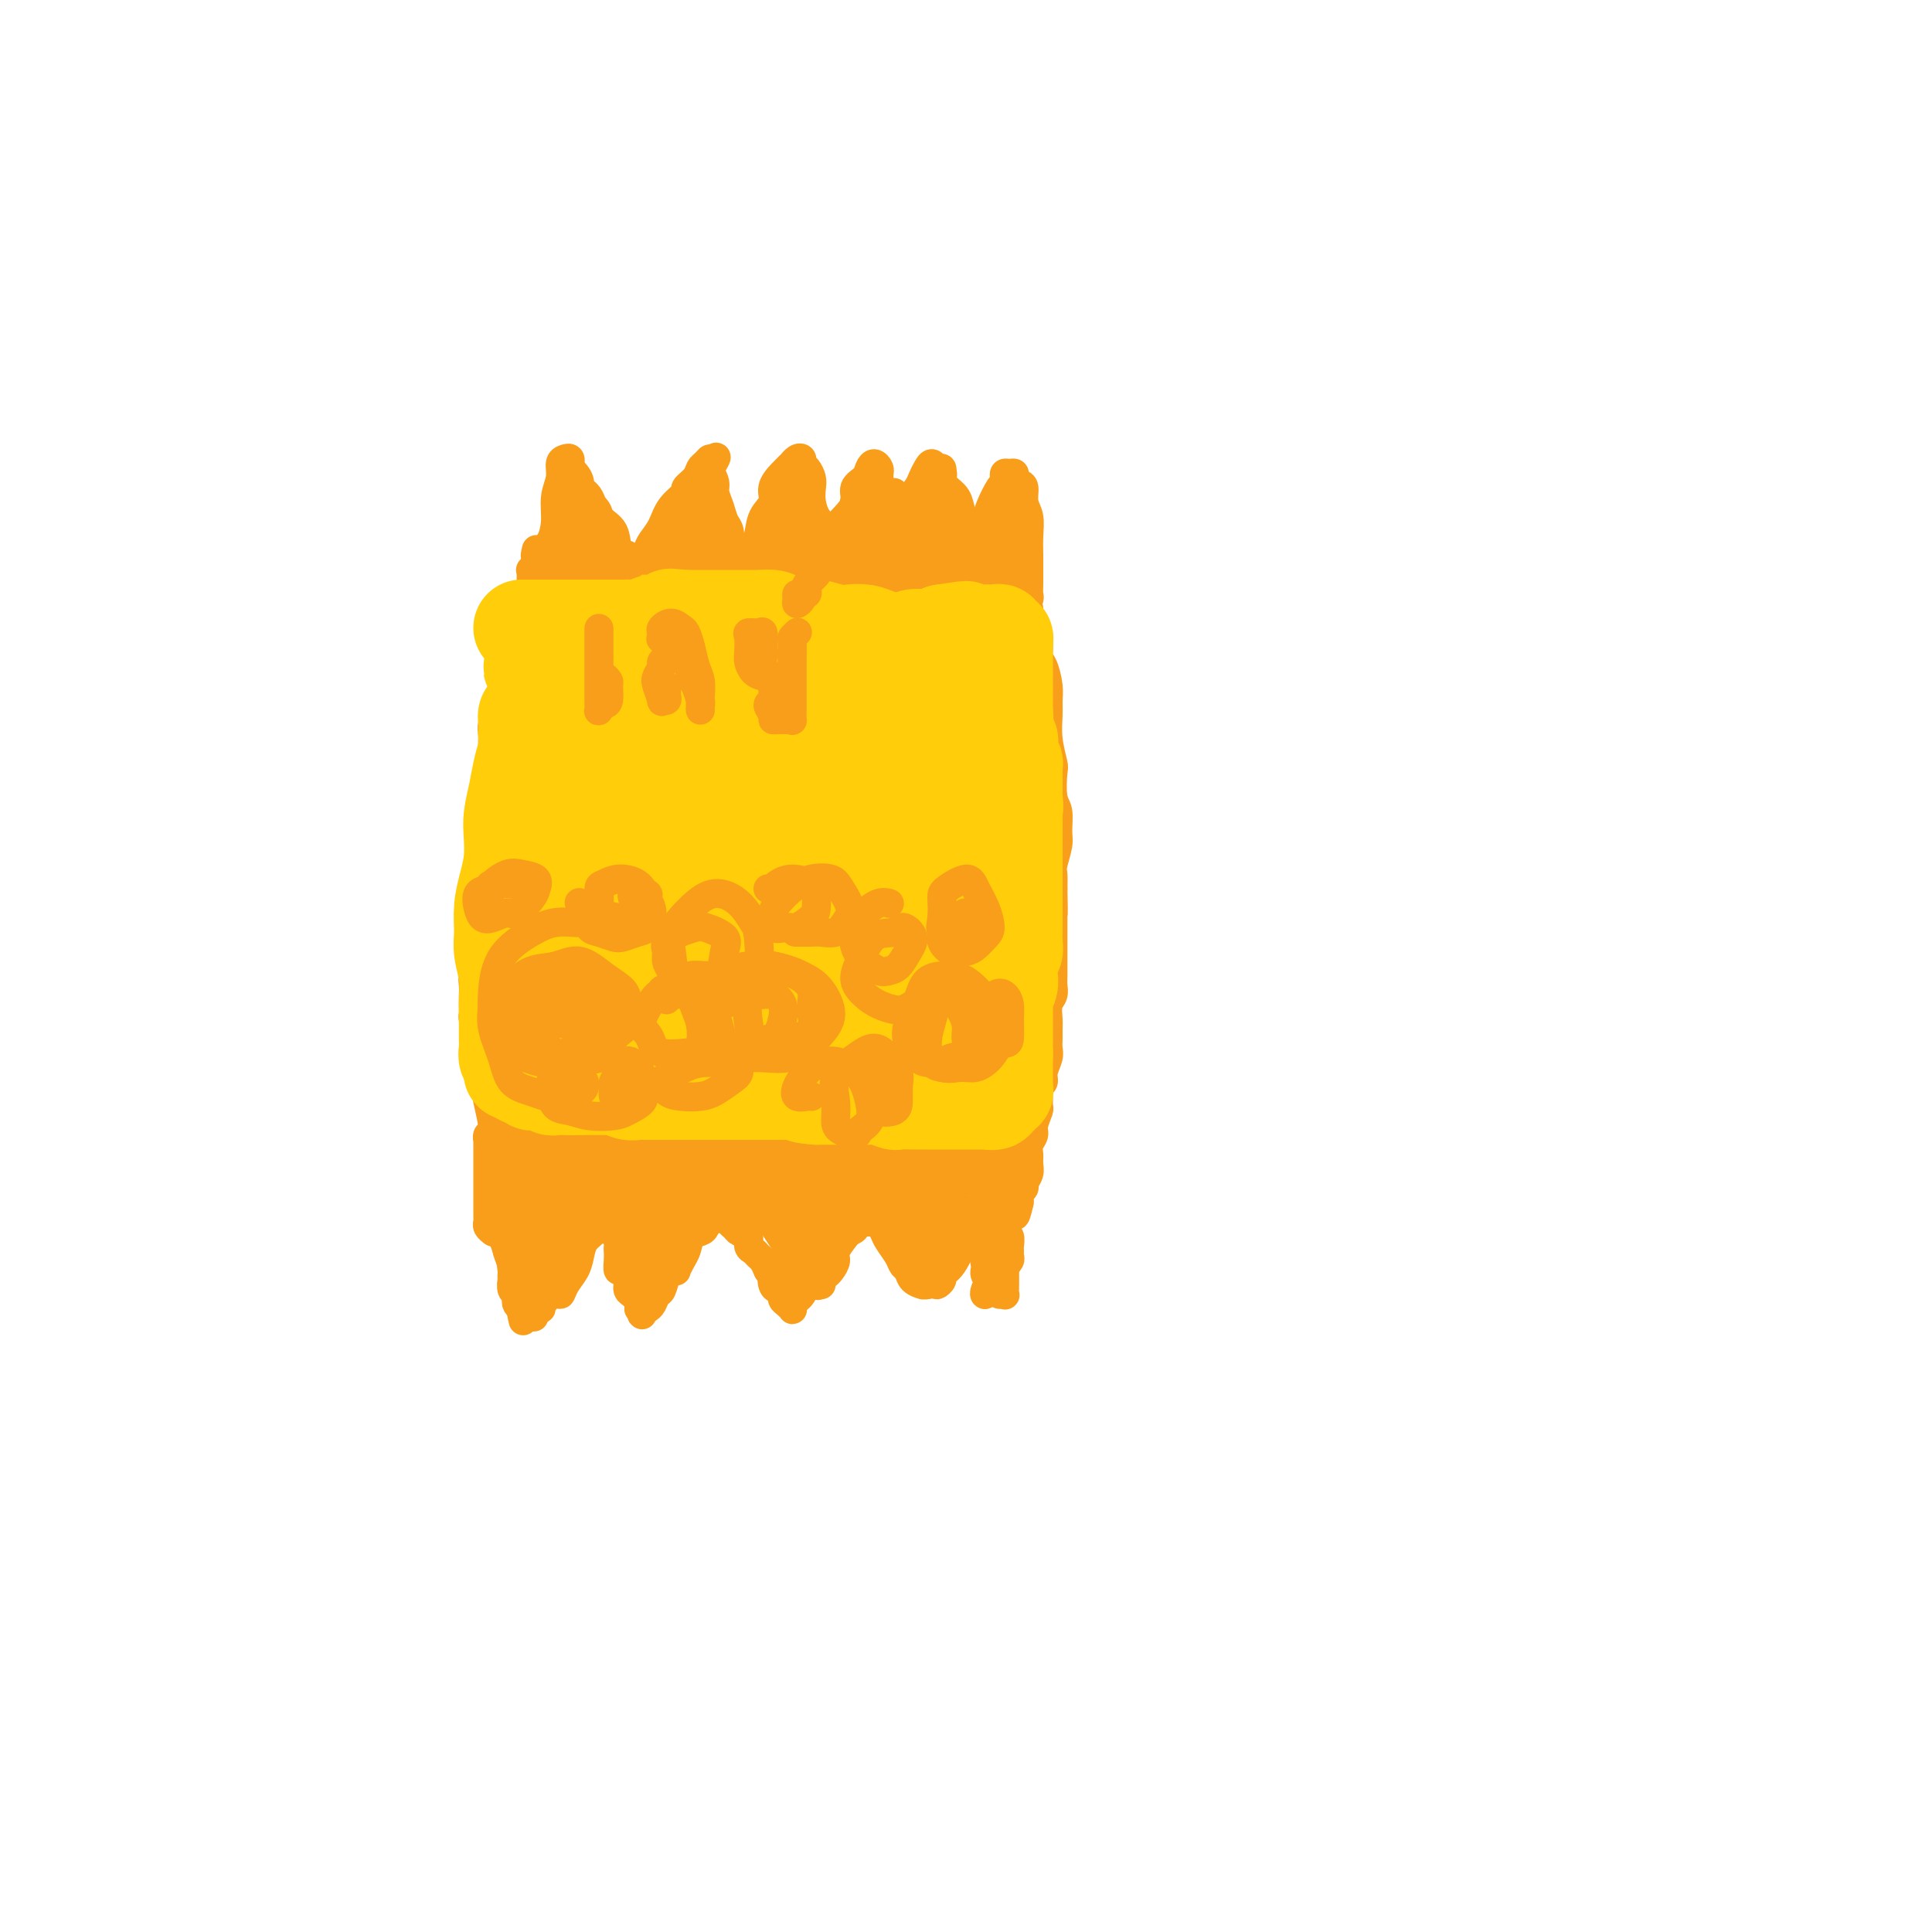 <svg viewBox='0 0 400 400' version='1.1' xmlns='http://www.w3.org/2000/svg' xmlns:xlink='http://www.w3.org/1999/xlink'><g fill='none' stroke='#F99E1B' stroke-width='6' stroke-linecap='round' stroke-linejoin='round'><path d='M111,116c0.000,0.311 0.000,0.622 0,1c0.000,0.378 -0.000,0.822 0,1c0.000,0.178 0.000,0.089 0,0'/><path d='M111,118c-0.396,-0.000 -0.792,-0.000 -1,0c-0.208,0.000 -0.227,0.000 0,0c0.227,-0.000 0.700,-0.000 1,0c0.300,0.000 0.425,0.000 1,0c0.575,-0.000 1.599,-0.000 2,0c0.401,0.000 0.178,0.001 1,0c0.822,-0.001 2.688,-0.004 4,0c1.312,0.004 2.070,0.016 3,0c0.930,-0.016 2.033,-0.061 3,0c0.967,0.061 1.799,0.226 3,0c1.201,-0.226 2.772,-0.845 4,-1c1.228,-0.155 2.114,0.155 3,0c0.886,-0.155 1.773,-0.774 3,-1c1.227,-0.226 2.795,-0.061 4,0c1.205,0.061 2.046,0.016 3,0c0.954,-0.016 2.021,-0.004 3,0c0.979,0.004 1.869,-0.002 3,0c1.131,0.002 2.502,0.011 4,0c1.498,-0.011 3.121,-0.041 4,0c0.879,0.041 1.012,0.155 2,0c0.988,-0.155 2.829,-0.577 4,-1c1.171,-0.423 1.672,-0.846 3,-1c1.328,-0.154 3.485,-0.037 5,0c1.515,0.037 2.389,-0.004 3,0c0.611,0.004 0.957,0.053 2,0c1.043,-0.053 2.781,-0.206 4,0c1.219,0.206 1.920,0.773 3,1c1.080,0.227 2.540,0.113 4,0'/><path d='M189,115c12.606,-0.226 5.122,0.710 3,1c-2.122,0.290 1.119,-0.066 3,0c1.881,0.066 2.401,0.556 3,1c0.599,0.444 1.276,0.843 2,1c0.724,0.157 1.494,0.070 2,0c0.506,-0.070 0.747,-0.125 1,0c0.253,0.125 0.519,0.429 1,1c0.481,0.571 1.179,1.409 2,2c0.821,0.591 1.765,0.936 2,1c0.235,0.064 -0.239,-0.153 0,0c0.239,0.153 1.191,0.677 2,1c0.809,0.323 1.475,0.445 2,1c0.525,0.555 0.911,1.542 1,2c0.089,0.458 -0.117,0.386 0,1c0.117,0.614 0.557,1.914 1,3c0.443,1.086 0.889,1.957 1,3c0.111,1.043 -0.114,2.259 0,3c0.114,0.741 0.565,1.008 1,2c0.435,0.992 0.852,2.711 1,4c0.148,1.289 0.026,2.149 0,3c-0.026,0.851 0.045,1.695 0,3c-0.045,1.305 -0.204,3.072 0,5c0.204,1.928 0.772,4.018 1,5c0.228,0.982 0.115,0.855 0,2c-0.115,1.145 -0.231,3.560 0,5c0.231,1.440 0.808,1.904 1,3c0.192,1.096 -0.001,2.824 0,4c0.001,1.176 0.196,1.800 0,3c-0.196,1.200 -0.784,2.977 -1,4c-0.216,1.023 -0.062,1.292 0,2c0.062,0.708 0.031,1.854 0,3'/><path d='M218,184c0.155,7.396 0.041,4.886 0,4c-0.041,-0.886 -0.011,-0.147 0,1c0.011,1.147 0.003,2.702 0,4c-0.003,1.298 0.000,2.340 0,3c-0.000,0.660 -0.004,0.938 0,2c0.004,1.062 0.015,2.907 0,4c-0.015,1.093 -0.057,1.433 0,2c0.057,0.567 0.211,1.359 0,2c-0.211,0.641 -0.789,1.131 -1,2c-0.211,0.869 -0.055,2.119 0,3c0.055,0.881 0.011,1.394 0,2c-0.011,0.606 0.012,1.304 0,2c-0.012,0.696 -0.060,1.390 0,2c0.060,0.610 0.226,1.136 0,2c-0.226,0.864 -0.846,2.067 -1,3c-0.154,0.933 0.156,1.596 0,2c-0.156,0.404 -0.778,0.549 -1,1c-0.222,0.451 -0.044,1.209 0,2c0.044,0.791 -0.044,1.615 0,2c0.044,0.385 0.222,0.330 0,1c-0.222,0.670 -0.844,2.066 -1,3c-0.156,0.934 0.156,1.405 0,2c-0.156,0.595 -0.778,1.315 -1,2c-0.222,0.685 -0.044,1.335 0,2c0.044,0.665 -0.044,1.344 0,2c0.044,0.656 0.222,1.289 0,2c-0.222,0.711 -0.844,1.500 -1,2c-0.156,0.500 0.154,0.711 0,1c-0.154,0.289 -0.772,0.655 -1,1c-0.228,0.345 -0.065,0.670 0,1c0.065,0.330 0.033,0.665 0,1'/><path d='M211,249c-1.107,4.819 -0.874,1.866 -1,1c-0.126,-0.866 -0.611,0.357 -1,1c-0.389,0.643 -0.681,0.708 -1,1c-0.319,0.292 -0.666,0.810 -1,1c-0.334,0.190 -0.655,0.051 -1,0c-0.345,-0.051 -0.715,-0.014 -1,0c-0.285,0.014 -0.484,0.004 -1,0c-0.516,-0.004 -1.350,-0.001 -2,0c-0.650,0.001 -1.117,0.000 -2,0c-0.883,-0.000 -2.182,-0.000 -3,0c-0.818,0.000 -1.155,-0.000 -2,0c-0.845,0.000 -2.197,0.001 -3,0c-0.803,-0.001 -1.056,-0.003 -2,0c-0.944,0.003 -2.580,0.012 -4,0c-1.420,-0.012 -2.624,-0.045 -3,0c-0.376,0.045 0.076,0.170 -1,0c-1.076,-0.170 -3.681,-0.633 -5,-1c-1.319,-0.367 -1.353,-0.638 -2,-1c-0.647,-0.362 -1.906,-0.815 -3,-1c-1.094,-0.185 -2.021,-0.102 -3,0c-0.979,0.102 -2.009,0.224 -3,0c-0.991,-0.224 -1.942,-0.792 -3,-1c-1.058,-0.208 -2.222,-0.056 -3,0c-0.778,0.056 -1.171,0.015 -2,0c-0.829,-0.015 -2.095,-0.005 -3,0c-0.905,0.005 -1.450,0.004 -2,0c-0.550,-0.004 -1.106,-0.011 -2,0c-0.894,0.011 -2.125,0.042 -3,0c-0.875,-0.042 -1.393,-0.155 -2,0c-0.607,0.155 -1.304,0.577 -2,1'/><path d='M144,250c-10.116,-0.467 -3.907,-0.135 -2,0c1.907,0.135 -0.488,0.074 -2,0c-1.512,-0.074 -2.141,-0.160 -3,0c-0.859,0.160 -1.948,0.565 -3,1c-1.052,0.435 -2.066,0.901 -3,1c-0.934,0.099 -1.788,-0.169 -3,0c-1.212,0.169 -2.783,0.774 -4,1c-1.217,0.226 -2.079,0.071 -3,0c-0.921,-0.071 -1.901,-0.060 -3,0c-1.099,0.060 -2.317,0.167 -3,0c-0.683,-0.167 -0.830,-0.609 -1,-1c-0.170,-0.391 -0.364,-0.731 -1,-1c-0.636,-0.269 -1.715,-0.467 -2,-1c-0.285,-0.533 0.222,-1.400 0,-2c-0.222,-0.600 -1.174,-0.932 -2,-2c-0.826,-1.068 -1.528,-2.874 -2,-4c-0.472,-1.126 -0.715,-1.574 -1,-3c-0.285,-1.426 -0.612,-3.830 -1,-6c-0.388,-2.170 -0.836,-4.105 -1,-5c-0.164,-0.895 -0.044,-0.748 0,-2c0.044,-1.252 0.012,-3.902 0,-6c-0.012,-2.098 -0.003,-3.642 0,-5c0.003,-1.358 0.001,-2.529 0,-4c-0.001,-1.471 -0.000,-3.243 0,-5c0.000,-1.757 0.000,-3.498 0,-5c-0.000,-1.502 -0.001,-2.764 0,-4c0.001,-1.236 0.003,-2.444 0,-4c-0.003,-1.556 -0.011,-3.458 0,-5c0.011,-1.542 0.041,-2.723 0,-4c-0.041,-1.277 -0.155,-2.651 0,-4c0.155,-1.349 0.577,-2.675 1,-4'/><path d='M105,176c0.171,-8.968 0.099,-5.388 0,-5c-0.099,0.388 -0.224,-2.415 0,-4c0.224,-1.585 0.796,-1.950 1,-3c0.204,-1.050 0.040,-2.784 0,-4c-0.040,-1.216 0.046,-1.914 0,-3c-0.046,-1.086 -0.222,-2.560 0,-4c0.222,-1.440 0.844,-2.847 1,-4c0.156,-1.153 -0.154,-2.051 0,-3c0.154,-0.949 0.773,-1.949 1,-3c0.227,-1.051 0.061,-2.154 0,-3c-0.061,-0.846 -0.016,-1.434 0,-2c0.016,-0.566 0.005,-1.111 0,-2c-0.005,-0.889 -0.002,-2.122 0,-3c0.002,-0.878 0.004,-1.401 0,-2c-0.004,-0.599 -0.015,-1.275 0,-2c0.015,-0.725 0.057,-1.501 0,-2c-0.057,-0.499 -0.211,-0.721 0,-1c0.211,-0.279 0.788,-0.613 1,-1c0.212,-0.387 0.061,-0.825 0,-1c-0.061,-0.175 -0.030,-0.088 0,0'/><path d='M111,249c-0.453,0.062 -0.906,0.125 -1,1c-0.094,0.875 0.170,2.563 0,4c-0.170,1.437 -0.774,2.624 -1,4c-0.226,1.376 -0.072,2.941 0,4c0.072,1.059 0.064,1.614 0,2c-0.064,0.386 -0.184,0.605 0,1c0.184,0.395 0.672,0.965 1,1c0.328,0.035 0.496,-0.467 1,-1c0.504,-0.533 1.342,-1.097 2,-2c0.658,-0.903 1.135,-2.143 2,-3c0.865,-0.857 2.119,-1.329 3,-2c0.881,-0.671 1.387,-1.542 2,-2c0.613,-0.458 1.331,-0.505 2,-1c0.669,-0.495 1.290,-1.440 2,-2c0.710,-0.560 1.510,-0.736 2,-1c0.490,-0.264 0.670,-0.618 1,-1c0.330,-0.382 0.810,-0.793 1,-1c0.190,-0.207 0.088,-0.210 0,0c-0.088,0.210 -0.164,0.634 0,1c0.164,0.366 0.569,0.673 1,1c0.431,0.327 0.890,0.673 1,1c0.110,0.327 -0.129,0.636 0,1c0.129,0.364 0.626,0.783 1,1c0.374,0.217 0.626,0.234 1,1c0.374,0.766 0.870,2.283 1,3c0.130,0.717 -0.106,0.633 0,1c0.106,0.367 0.553,1.183 1,2'/><path d='M134,262c1.321,1.866 1.124,1.033 1,1c-0.124,-0.033 -0.173,0.736 0,1c0.173,0.264 0.570,0.023 1,0c0.430,-0.023 0.893,0.171 1,0c0.107,-0.171 -0.142,-0.705 0,-1c0.142,-0.295 0.676,-0.349 1,-1c0.324,-0.651 0.439,-1.900 1,-3c0.561,-1.100 1.569,-2.053 2,-3c0.431,-0.947 0.285,-1.890 1,-3c0.715,-1.110 2.290,-2.389 3,-3c0.710,-0.611 0.553,-0.556 1,-1c0.447,-0.444 1.496,-1.387 2,-2c0.504,-0.613 0.464,-0.897 1,-1c0.536,-0.103 1.649,-0.024 2,0c0.351,0.024 -0.062,-0.005 0,0c0.062,0.005 0.597,0.046 1,0c0.403,-0.046 0.674,-0.179 1,0c0.326,0.179 0.706,0.669 1,1c0.294,0.331 0.502,0.501 1,1c0.498,0.499 1.285,1.325 2,2c0.715,0.675 1.357,1.197 2,2c0.643,0.803 1.285,1.885 2,3c0.715,1.115 1.501,2.263 2,3c0.499,0.737 0.712,1.063 1,2c0.288,0.937 0.652,2.486 1,3c0.348,0.514 0.681,-0.007 1,0c0.319,0.007 0.624,0.540 1,1c0.376,0.460 0.822,0.846 1,1c0.178,0.154 0.089,0.077 0,0'/><path d='M168,265c2.581,2.709 0.532,-0.018 0,-1c-0.532,-0.982 0.453,-0.220 1,0c0.547,0.220 0.656,-0.101 1,-1c0.344,-0.899 0.922,-2.377 1,-3c0.078,-0.623 -0.344,-0.390 0,-1c0.344,-0.610 1.454,-2.062 2,-3c0.546,-0.938 0.527,-1.361 1,-2c0.473,-0.639 1.436,-1.492 2,-2c0.564,-0.508 0.728,-0.670 1,-1c0.272,-0.330 0.650,-0.829 1,-1c0.350,-0.171 0.671,-0.015 1,0c0.329,0.015 0.664,-0.110 1,0c0.336,0.110 0.671,0.456 1,1c0.329,0.544 0.651,1.288 1,2c0.349,0.712 0.724,1.394 1,2c0.276,0.606 0.454,1.136 1,2c0.546,0.864 1.460,2.064 2,3c0.540,0.936 0.704,1.610 1,2c0.296,0.390 0.723,0.497 1,1c0.277,0.503 0.403,1.401 1,2c0.597,0.599 1.666,0.900 2,1c0.334,0.100 -0.065,0.000 0,0c0.065,-0.000 0.595,0.099 1,0c0.405,-0.099 0.685,-0.395 1,-1c0.315,-0.605 0.665,-1.517 1,-2c0.335,-0.483 0.653,-0.535 1,-1c0.347,-0.465 0.722,-1.341 1,-2c0.278,-0.659 0.460,-1.100 1,-2c0.540,-0.900 1.440,-2.257 2,-3c0.560,-0.743 0.780,-0.871 1,-1'/><path d='M200,254c1.515,-2.471 0.801,-2.648 1,-3c0.199,-0.352 1.310,-0.879 2,-1c0.690,-0.121 0.959,0.163 1,0c0.041,-0.163 -0.148,-0.773 0,-1c0.148,-0.227 0.632,-0.071 1,0c0.368,0.071 0.621,0.058 1,0c0.379,-0.058 0.885,-0.163 1,0c0.115,0.163 -0.162,0.592 0,1c0.162,0.408 0.761,0.796 1,1c0.239,0.204 0.117,0.226 0,1c-0.117,0.774 -0.228,2.302 0,3c0.228,0.698 0.794,0.568 1,1c0.206,0.432 0.051,1.426 0,2c-0.051,0.574 0.000,0.726 0,1c-0.000,0.274 -0.053,0.669 0,1c0.053,0.331 0.210,0.598 0,1c-0.210,0.402 -0.788,0.939 -1,1c-0.212,0.061 -0.057,-0.354 0,-1c0.057,-0.646 0.015,-1.524 0,-2c-0.015,-0.476 -0.004,-0.550 0,-1c0.004,-0.450 0.002,-1.274 0,-2c-0.002,-0.726 -0.003,-1.352 0,-2c0.003,-0.648 0.012,-1.317 0,-2c-0.012,-0.683 -0.044,-1.379 0,-1c0.044,0.379 0.166,1.833 0,3c-0.166,1.167 -0.619,2.048 -1,3c-0.381,0.952 -0.691,1.976 -1,3'/><path d='M206,260c-0.264,2.212 0.077,3.242 0,4c-0.077,0.758 -0.572,1.246 -1,2c-0.428,0.754 -0.790,1.776 -1,2c-0.210,0.224 -0.267,-0.349 0,-1c0.267,-0.651 0.859,-1.379 1,-2c0.141,-0.621 -0.169,-1.133 0,-2c0.169,-0.867 0.816,-2.088 1,-3c0.184,-0.912 -0.094,-1.517 0,-2c0.094,-0.483 0.561,-0.846 1,-1c0.439,-0.154 0.850,-0.099 1,0c0.150,0.099 0.040,0.240 0,1c-0.040,0.760 -0.010,2.137 0,3c0.010,0.863 -0.001,1.212 0,2c0.001,0.788 0.013,2.014 0,3c-0.013,0.986 -0.050,1.732 0,2c0.050,0.268 0.186,0.059 0,0c-0.186,-0.059 -0.695,0.034 -1,0c-0.305,-0.034 -0.408,-0.194 -1,-1c-0.592,-0.806 -1.675,-2.257 -2,-3c-0.325,-0.743 0.108,-0.778 0,-2c-0.108,-1.222 -0.757,-3.631 -1,-5c-0.243,-1.369 -0.079,-1.698 0,-2c0.079,-0.302 0.074,-0.578 0,-1c-0.074,-0.422 -0.216,-0.989 0,-1c0.216,-0.011 0.789,0.536 1,1c0.211,0.464 0.060,0.847 0,1c-0.060,0.153 -0.030,0.077 0,0'/><path d='M204,255c-0.014,-1.346 -0.049,-0.212 0,0c0.049,0.212 0.183,-0.500 0,-1c-0.183,-0.500 -0.681,-0.790 -1,-1c-0.319,-0.210 -0.457,-0.340 -1,0c-0.543,0.340 -1.489,1.152 -2,2c-0.511,0.848 -0.585,1.734 -1,3c-0.415,1.266 -1.169,2.912 -2,4c-0.831,1.088 -1.739,1.619 -2,2c-0.261,0.381 0.126,0.612 0,1c-0.126,0.388 -0.766,0.931 -1,1c-0.234,0.069 -0.063,-0.337 0,-1c0.063,-0.663 0.017,-1.582 0,-2c-0.017,-0.418 -0.005,-0.335 0,-1c0.005,-0.665 0.002,-2.076 0,-3c-0.002,-0.924 -0.003,-1.359 0,-2c0.003,-0.641 0.011,-1.488 0,-2c-0.011,-0.512 -0.040,-0.688 0,-1c0.040,-0.312 0.150,-0.761 0,-1c-0.150,-0.239 -0.561,-0.267 -1,0c-0.439,0.267 -0.905,0.830 -1,2c-0.095,1.170 0.182,2.949 0,4c-0.182,1.051 -0.822,1.376 -1,2c-0.178,0.624 0.107,1.549 0,2c-0.107,0.451 -0.606,0.429 -1,0c-0.394,-0.429 -0.684,-1.265 -1,-2c-0.316,-0.735 -0.658,-1.367 -1,-2'/><path d='M188,259c-0.407,-1.442 0.077,-3.048 0,-4c-0.077,-0.952 -0.714,-1.251 -1,-2c-0.286,-0.749 -0.221,-1.950 0,-2c0.221,-0.050 0.597,1.049 1,2c0.403,0.951 0.834,1.755 1,2c0.166,0.245 0.069,-0.068 0,0c-0.069,0.068 -0.109,0.516 0,1c0.109,0.484 0.365,1.002 0,1c-0.365,-0.002 -1.353,-0.526 -2,-1c-0.647,-0.474 -0.954,-0.899 -1,-1c-0.046,-0.101 0.170,0.120 0,0c-0.170,-0.120 -0.725,-0.582 -1,-1c-0.275,-0.418 -0.269,-0.791 0,-1c0.269,-0.209 0.802,-0.252 1,0c0.198,0.252 0.060,0.801 0,1c-0.060,0.199 -0.042,0.050 0,0c0.042,-0.050 0.110,0.001 0,0c-0.110,-0.001 -0.396,-0.053 -1,0c-0.604,0.053 -1.527,0.210 -2,0c-0.473,-0.210 -0.498,-0.788 -1,-1c-0.502,-0.212 -1.481,-0.057 -2,0c-0.519,0.057 -0.577,0.016 -1,0c-0.423,-0.016 -1.212,-0.008 -2,0'/><path d='M177,253c-1.803,-0.139 -0.311,0.515 0,1c0.311,0.485 -0.561,0.802 -1,1c-0.439,0.198 -0.446,0.277 -1,1c-0.554,0.723 -1.655,2.091 -2,3c-0.345,0.909 0.065,1.358 0,2c-0.065,0.642 -0.606,1.477 -1,2c-0.394,0.523 -0.641,0.736 -1,1c-0.359,0.264 -0.828,0.580 -1,1c-0.172,0.420 -0.046,0.943 0,1c0.046,0.057 0.012,-0.351 0,-1c-0.012,-0.649 -0.003,-1.538 0,-2c0.003,-0.462 0.001,-0.496 0,-1c-0.001,-0.504 -0.000,-1.479 0,-2c0.000,-0.521 0.001,-0.589 0,-1c-0.001,-0.411 -0.003,-1.164 0,-2c0.003,-0.836 0.012,-1.753 0,-2c-0.012,-0.247 -0.045,0.177 0,0c0.045,-0.177 0.167,-0.955 0,-1c-0.167,-0.045 -0.622,0.642 -1,1c-0.378,0.358 -0.679,0.388 -1,1c-0.321,0.612 -0.660,1.808 -1,3c-0.340,1.192 -0.679,2.380 -1,3c-0.321,0.620 -0.622,0.672 -1,1c-0.378,0.328 -0.833,0.933 -1,1c-0.167,0.067 -0.045,-0.405 0,-1c0.045,-0.595 0.013,-1.313 0,-2c-0.013,-0.687 -0.006,-1.344 0,-2'/><path d='M164,259c0.000,-1.585 0.000,-3.049 0,-4c-0.000,-0.951 -0.001,-1.390 0,-2c0.001,-0.610 0.002,-1.390 0,-2c-0.002,-0.610 -0.008,-1.050 0,-1c0.008,0.050 0.029,0.592 0,1c-0.029,0.408 -0.109,0.684 0,1c0.109,0.316 0.405,0.673 1,1c0.595,0.327 1.488,0.624 2,1c0.512,0.376 0.643,0.830 1,1c0.357,0.170 0.942,0.056 1,0c0.058,-0.056 -0.409,-0.052 -1,0c-0.591,0.052 -1.307,0.154 -2,0c-0.693,-0.154 -1.364,-0.563 -2,-1c-0.636,-0.437 -1.236,-0.902 -2,-1c-0.764,-0.098 -1.691,0.170 -2,0c-0.309,-0.170 -0.000,-0.778 0,-1c0.000,-0.222 -0.308,-0.060 0,0c0.308,0.060 1.231,0.016 2,0c0.769,-0.016 1.382,-0.004 2,0c0.618,0.004 1.240,0.001 2,0c0.760,-0.001 1.656,0.001 2,0c0.344,-0.001 0.134,-0.004 0,0c-0.134,0.004 -0.193,0.015 -1,0c-0.807,-0.015 -2.361,-0.056 -3,0c-0.639,0.056 -0.364,0.207 -1,0c-0.636,-0.207 -2.182,-0.774 -3,-1c-0.818,-0.226 -0.909,-0.113 -1,0'/><path d='M159,251c-1.797,-0.094 -1.790,0.171 -2,0c-0.210,-0.171 -0.638,-0.778 -1,-1c-0.362,-0.222 -0.659,-0.061 -1,0c-0.341,0.061 -0.725,0.020 -1,0c-0.275,-0.020 -0.441,-0.019 -1,0c-0.559,0.019 -1.512,0.057 -2,0c-0.488,-0.057 -0.512,-0.208 -1,0c-0.488,0.208 -1.440,0.777 -2,1c-0.560,0.223 -0.728,0.101 -1,0c-0.272,-0.101 -0.648,-0.182 -1,0c-0.352,0.182 -0.682,0.625 -1,1c-0.318,0.375 -0.625,0.682 -1,1c-0.375,0.318 -0.818,0.648 -1,1c-0.182,0.352 -0.104,0.727 0,1c0.104,0.273 0.234,0.445 0,1c-0.234,0.555 -0.833,1.494 -1,2c-0.167,0.506 0.096,0.581 0,1c-0.096,0.419 -0.551,1.184 -1,2c-0.449,0.816 -0.891,1.683 -1,2c-0.109,0.317 0.114,0.083 0,0c-0.114,-0.083 -0.567,-0.014 -1,0c-0.433,0.014 -0.848,-0.026 -1,0c-0.152,0.026 -0.041,0.120 0,0c0.041,-0.120 0.014,-0.452 0,-1c-0.014,-0.548 -0.014,-1.312 0,-2c0.014,-0.688 0.042,-1.301 0,-2c-0.042,-0.699 -0.155,-1.486 0,-2c0.155,-0.514 0.577,-0.757 1,-1'/><path d='M139,255c-0.151,-1.393 -0.029,-0.877 0,-1c0.029,-0.123 -0.034,-0.885 0,-1c0.034,-0.115 0.164,0.417 0,1c-0.164,0.583 -0.621,1.218 -1,2c-0.379,0.782 -0.680,1.711 -1,3c-0.320,1.289 -0.660,2.939 -1,4c-0.340,1.061 -0.680,1.534 -1,2c-0.320,0.466 -0.622,0.924 -1,1c-0.378,0.076 -0.833,-0.230 -1,-1c-0.167,-0.770 -0.045,-2.005 0,-3c0.045,-0.995 0.012,-1.752 0,-3c-0.012,-1.248 -0.003,-2.987 0,-4c0.003,-1.013 0.002,-1.299 0,-2c-0.002,-0.701 -0.003,-1.817 0,-2c0.003,-0.183 0.012,0.566 0,1c-0.012,0.434 -0.046,0.552 0,1c0.046,0.448 0.170,1.224 0,2c-0.170,0.776 -0.634,1.551 -1,2c-0.366,0.449 -0.635,0.572 -1,1c-0.365,0.428 -0.826,1.159 -1,1c-0.174,-0.159 -0.060,-1.209 0,-2c0.060,-0.791 0.066,-1.321 0,-2c-0.066,-0.679 -0.203,-1.505 0,-2c0.203,-0.495 0.745,-0.658 1,-1c0.255,-0.342 0.222,-0.861 0,-1c-0.222,-0.139 -0.635,0.103 -1,0c-0.365,-0.103 -0.683,-0.552 -1,-1'/><path d='M129,250c-0.504,-1.228 -0.764,-0.299 -1,0c-0.236,0.299 -0.448,-0.034 -1,0c-0.552,0.034 -1.443,0.435 -2,1c-0.557,0.565 -0.778,1.295 -1,2c-0.222,0.705 -0.444,1.385 -1,2c-0.556,0.615 -1.445,1.165 -2,2c-0.555,0.835 -0.777,1.956 -1,3c-0.223,1.044 -0.448,2.012 -1,3c-0.552,0.988 -1.431,1.997 -2,3c-0.569,1.003 -0.829,2.000 -1,2c-0.171,0.000 -0.253,-0.996 0,-2c0.253,-1.004 0.842,-2.016 1,-3c0.158,-0.984 -0.114,-1.940 0,-3c0.114,-1.060 0.613,-2.225 1,-3c0.387,-0.775 0.661,-1.159 1,-2c0.339,-0.841 0.744,-2.138 1,-3c0.256,-0.862 0.364,-1.287 0,-1c-0.364,0.287 -1.200,1.287 -2,2c-0.800,0.713 -1.562,1.140 -2,2c-0.438,0.860 -0.551,2.154 -1,3c-0.449,0.846 -1.236,1.246 -2,2c-0.764,0.754 -1.507,1.864 -2,3c-0.493,1.136 -0.736,2.298 -1,3c-0.264,0.702 -0.549,0.942 -1,1c-0.451,0.058 -1.069,-0.067 -1,0c0.069,0.067 0.826,0.326 1,0c0.174,-0.326 -0.236,-1.236 0,-2c0.236,-0.764 1.118,-1.382 2,-2'/><path d='M111,263c0.105,-1.060 -0.131,-2.212 0,-3c0.131,-0.788 0.630,-1.214 1,-2c0.370,-0.786 0.613,-1.933 1,-3c0.387,-1.067 0.920,-2.056 1,-2c0.080,0.056 -0.294,1.155 -1,2c-0.706,0.845 -1.745,1.437 -2,2c-0.255,0.563 0.274,1.099 0,2c-0.274,0.901 -1.351,2.169 -2,3c-0.649,0.831 -0.868,1.226 -1,1c-0.132,-0.226 -0.175,-1.072 0,-2c0.175,-0.928 0.569,-1.938 1,-3c0.431,-1.062 0.900,-2.177 1,-3c0.100,-0.823 -0.169,-1.355 0,-2c0.169,-0.645 0.777,-1.402 1,-2c0.223,-0.598 0.060,-1.037 0,-1c-0.060,0.037 -0.016,0.548 0,1c0.016,0.452 0.005,0.843 0,1c-0.005,0.157 -0.002,0.078 0,0'/><path d='M120,255c0.081,-0.178 0.162,-0.356 0,0c-0.162,0.356 -0.568,1.247 -1,2c-0.432,0.753 -0.890,1.367 -1,2c-0.110,0.633 0.128,1.283 0,2c-0.128,0.717 -0.622,1.501 -1,2c-0.378,0.499 -0.640,0.712 -1,1c-0.360,0.288 -0.819,0.651 -1,1c-0.181,0.349 -0.086,0.685 0,1c0.086,0.315 0.163,0.609 0,1c-0.163,0.391 -0.564,0.880 -1,1c-0.436,0.120 -0.905,-0.127 -1,0c-0.095,0.127 0.185,0.628 0,1c-0.185,0.372 -0.833,0.614 -1,1c-0.167,0.386 0.147,0.917 0,1c-0.147,0.083 -0.757,-0.282 -1,-1c-0.243,-0.718 -0.121,-1.787 0,-2c0.121,-0.213 0.240,0.432 0,0c-0.240,-0.432 -0.837,-1.941 -1,-3c-0.163,-1.059 0.110,-1.670 0,-2c-0.110,-0.330 -0.603,-0.380 -1,-1c-0.397,-0.620 -0.699,-1.810 -1,-3'/><path d='M108,259c-0.784,-2.073 -0.745,-1.756 -1,-2c-0.255,-0.244 -0.804,-1.048 -1,-2c-0.196,-0.952 -0.038,-2.051 0,-3c0.038,-0.949 -0.045,-1.747 0,-2c0.045,-0.253 0.219,0.039 0,0c-0.219,-0.039 -0.829,-0.407 -1,-1c-0.171,-0.593 0.098,-1.409 0,-2c-0.098,-0.591 -0.563,-0.955 -1,-1c-0.437,-0.045 -0.845,0.229 -1,0c-0.155,-0.229 -0.057,-0.960 0,-1c0.057,-0.040 0.071,0.611 0,1c-0.071,0.389 -0.229,0.517 0,1c0.229,0.483 0.845,1.322 1,2c0.155,0.678 -0.151,1.196 0,2c0.151,0.804 0.758,1.893 1,3c0.242,1.107 0.118,2.232 0,3c-0.118,0.768 -0.229,1.179 0,2c0.229,0.821 0.797,2.051 1,3c0.203,0.949 0.040,1.616 0,2c-0.040,0.384 0.041,0.484 0,1c-0.041,0.516 -0.204,1.448 0,2c0.204,0.552 0.776,0.725 1,1c0.224,0.275 0.099,0.651 0,1c-0.099,0.349 -0.171,0.671 0,1c0.171,0.329 0.586,0.664 1,1'/><path d='M108,271c0.622,4.146 0.176,2.010 0,1c-0.176,-1.010 -0.084,-0.893 0,-1c0.084,-0.107 0.159,-0.437 0,-1c-0.159,-0.563 -0.553,-1.360 -1,-2c-0.447,-0.640 -0.947,-1.123 -1,-2c-0.053,-0.877 0.340,-2.146 0,-4c-0.340,-1.854 -1.413,-4.291 -2,-6c-0.587,-1.709 -0.689,-2.691 -1,-4c-0.311,-1.309 -0.830,-2.947 -1,-4c-0.170,-1.053 0.010,-1.522 0,-2c-0.010,-0.478 -0.210,-0.967 0,-1c0.210,-0.033 0.831,0.389 1,1c0.169,0.611 -0.112,1.413 0,2c0.112,0.587 0.618,0.961 1,2c0.382,1.039 0.641,2.743 1,4c0.359,1.257 0.818,2.068 1,3c0.182,0.932 0.086,1.985 0,3c-0.086,1.015 -0.163,1.991 0,3c0.163,1.009 0.565,2.050 1,3c0.435,0.950 0.904,1.810 1,2c0.096,0.190 -0.180,-0.289 0,0c0.180,0.289 0.818,1.347 1,2c0.182,0.653 -0.091,0.901 0,1c0.091,0.099 0.545,0.050 1,0'/><path d='M110,271c1.173,3.761 0.106,0.165 0,-1c-0.106,-1.165 0.750,0.101 1,0c0.250,-0.101 -0.107,-1.570 0,-2c0.107,-0.430 0.677,0.180 1,0c0.323,-0.180 0.400,-1.151 1,-2c0.600,-0.849 1.724,-1.575 2,-2c0.276,-0.425 -0.295,-0.548 0,-1c0.295,-0.452 1.455,-1.234 2,-2c0.545,-0.766 0.474,-1.516 1,-2c0.526,-0.484 1.647,-0.703 2,-1c0.353,-0.297 -0.064,-0.672 0,-1c0.064,-0.328 0.609,-0.609 1,-1c0.391,-0.391 0.626,-0.894 1,-1c0.374,-0.106 0.885,0.183 1,0c0.115,-0.183 -0.166,-0.837 0,-1c0.166,-0.163 0.780,0.167 1,0c0.220,-0.167 0.048,-0.829 0,-1c-0.048,-0.171 0.029,0.150 0,0c-0.029,-0.150 -0.162,-0.772 0,-1c0.162,-0.228 0.621,-0.061 1,0c0.379,0.061 0.680,0.018 1,0c0.320,-0.018 0.660,-0.009 1,0'/><path d='M127,252c2.646,-2.539 0.762,0.614 0,2c-0.762,1.386 -0.400,1.004 0,1c0.400,-0.004 0.839,0.371 1,1c0.161,0.629 0.046,1.512 0,2c-0.046,0.488 -0.022,0.581 0,1c0.022,0.419 0.044,1.163 0,2c-0.044,0.837 -0.152,1.768 0,2c0.152,0.232 0.565,-0.236 1,0c0.435,0.236 0.891,1.175 1,2c0.109,0.825 -0.128,1.535 0,2c0.128,0.465 0.622,0.686 1,1c0.378,0.314 0.640,0.722 1,1c0.360,0.278 0.817,0.427 1,1c0.183,0.573 0.090,1.572 0,2c-0.090,0.428 -0.179,0.286 0,0c0.179,-0.286 0.625,-0.714 1,-1c0.375,-0.286 0.678,-0.429 1,-1c0.322,-0.571 0.664,-1.570 1,-2c0.336,-0.430 0.667,-0.290 1,-1c0.333,-0.710 0.668,-2.271 1,-3c0.332,-0.729 0.662,-0.628 1,-1c0.338,-0.372 0.683,-1.217 1,-2c0.317,-0.783 0.607,-1.503 1,-2c0.393,-0.497 0.889,-0.773 1,-1c0.111,-0.227 -0.162,-0.407 0,-1c0.162,-0.593 0.761,-1.598 1,-2c0.239,-0.402 0.120,-0.201 0,0'/><path d='M143,255c1.729,-2.499 1.050,-1.248 1,-1c-0.050,0.248 0.527,-0.508 1,-1c0.473,-0.492 0.841,-0.721 1,-1c0.159,-0.279 0.109,-0.608 0,-1c-0.109,-0.392 -0.277,-0.848 0,-1c0.277,-0.152 0.999,0.001 1,0c0.001,-0.001 -0.720,-0.155 -1,0c-0.280,0.155 -0.117,0.620 0,1c0.117,0.380 0.190,0.675 0,1c-0.190,0.325 -0.643,0.678 -1,1c-0.357,0.322 -0.618,0.611 -1,1c-0.382,0.389 -0.886,0.877 -1,1c-0.114,0.123 0.163,-0.121 0,0c-0.163,0.121 -0.765,0.605 -1,1c-0.235,0.395 -0.103,0.700 0,1c0.103,0.300 0.178,0.593 0,1c-0.178,0.407 -0.610,0.928 -1,1c-0.390,0.072 -0.738,-0.303 -1,0c-0.262,0.303 -0.438,1.286 -1,2c-0.562,0.714 -1.510,1.161 -2,2c-0.490,0.839 -0.523,2.070 -1,3c-0.477,0.930 -1.398,1.558 -2,2c-0.602,0.442 -0.886,0.698 -1,1c-0.114,0.302 -0.057,0.651 0,1'/><path d='M133,270c-1.815,2.676 0.146,-0.634 1,-2c0.854,-1.366 0.600,-0.787 1,-1c0.400,-0.213 1.454,-1.216 2,-2c0.546,-0.784 0.584,-1.348 1,-2c0.416,-0.652 1.212,-1.393 2,-2c0.788,-0.607 1.569,-1.081 2,-2c0.431,-0.919 0.512,-2.284 1,-3c0.488,-0.716 1.384,-0.784 2,-1c0.616,-0.216 0.953,-0.580 1,-1c0.047,-0.420 -0.195,-0.897 0,-1c0.195,-0.103 0.825,0.169 1,0c0.175,-0.169 -0.107,-0.777 0,-1c0.107,-0.223 0.603,-0.061 1,0c0.397,0.061 0.694,0.019 1,0c0.306,-0.019 0.621,-0.017 1,0c0.379,0.017 0.823,0.047 1,0c0.177,-0.047 0.089,-0.171 0,0c-0.089,0.171 -0.177,0.636 0,1c0.177,0.364 0.621,0.626 1,1c0.379,0.374 0.693,0.860 1,1c0.307,0.140 0.607,-0.064 1,0c0.393,0.064 0.879,0.398 1,1c0.121,0.602 -0.122,1.474 0,2c0.122,0.526 0.610,0.708 1,1c0.390,0.292 0.682,0.694 1,1c0.318,0.306 0.662,0.516 1,1c0.338,0.484 0.669,1.242 1,2'/><path d='M159,263c1.940,1.820 1.290,0.869 1,1c-0.290,0.131 -0.218,1.344 0,2c0.218,0.656 0.584,0.754 1,1c0.416,0.246 0.882,0.641 1,1c0.118,0.359 -0.113,0.682 0,1c0.113,0.318 0.569,0.632 1,1c0.431,0.368 0.836,0.790 1,1c0.164,0.210 0.085,0.208 0,0c-0.085,-0.208 -0.178,-0.622 0,-1c0.178,-0.378 0.625,-0.720 1,-1c0.375,-0.280 0.676,-0.499 1,-1c0.324,-0.501 0.669,-1.286 1,-2c0.331,-0.714 0.648,-1.357 1,-2c0.352,-0.643 0.739,-1.285 1,-2c0.261,-0.715 0.396,-1.502 1,-2c0.604,-0.498 1.679,-0.708 2,-1c0.321,-0.292 -0.110,-0.666 0,-1c0.110,-0.334 0.760,-0.628 1,-1c0.240,-0.372 0.068,-0.820 0,-1c-0.068,-0.180 -0.034,-0.090 0,0'/><path d='M173,256c1.392,-2.563 0.373,-1.470 0,-1c-0.373,0.470 -0.100,0.319 0,0c0.100,-0.319 0.029,-0.805 0,-1c-0.029,-0.195 -0.014,-0.097 0,0'/><path d='M111,122c0.027,-0.238 0.054,-0.477 0,-1c-0.054,-0.523 -0.188,-1.331 0,-2c0.188,-0.669 0.698,-1.198 1,-2c0.302,-0.802 0.397,-1.878 1,-3c0.603,-1.122 1.716,-2.289 2,-3c0.284,-0.711 -0.260,-0.965 0,-2c0.260,-1.035 1.322,-2.852 2,-4c0.678,-1.148 0.970,-1.629 1,-2c0.030,-0.371 -0.202,-0.632 0,-1c0.202,-0.368 0.838,-0.842 1,-1c0.162,-0.158 -0.151,-0.001 0,0c0.151,0.001 0.765,-0.155 1,0c0.235,0.155 0.091,0.621 0,1c-0.091,0.379 -0.130,0.670 0,1c0.130,0.330 0.430,0.700 1,1c0.570,0.300 1.409,0.532 2,1c0.591,0.468 0.933,1.172 1,2c0.067,0.828 -0.140,1.780 0,2c0.140,0.220 0.627,-0.290 1,0c0.373,0.290 0.632,1.381 1,2c0.368,0.619 0.844,0.765 1,1c0.156,0.235 -0.010,0.558 0,1c0.010,0.442 0.195,1.004 0,1c-0.195,-0.004 -0.770,-0.572 -1,-1c-0.230,-0.428 -0.115,-0.714 0,-1'/><path d='M126,112c1.075,1.659 -0.237,0.807 -1,0c-0.763,-0.807 -0.979,-1.569 -1,-2c-0.021,-0.431 0.151,-0.531 0,-1c-0.151,-0.469 -0.625,-1.308 -1,-2c-0.375,-0.692 -0.650,-1.238 -1,-2c-0.350,-0.762 -0.773,-1.738 -1,-2c-0.227,-0.262 -0.257,0.192 0,1c0.257,0.808 0.802,1.971 1,3c0.198,1.029 0.050,1.926 0,3c-0.050,1.074 -0.003,2.326 0,3c0.003,0.674 -0.038,0.771 0,1c0.038,0.229 0.155,0.590 0,1c-0.155,0.410 -0.581,0.868 -1,1c-0.419,0.132 -0.829,-0.061 -1,0c-0.171,0.061 -0.102,0.378 0,0c0.102,-0.378 0.238,-1.451 0,-2c-0.238,-0.549 -0.849,-0.574 -1,-1c-0.151,-0.426 0.156,-1.252 0,-2c-0.156,-0.748 -0.777,-1.419 -1,-2c-0.223,-0.581 -0.048,-1.072 0,-1c0.048,0.072 -0.029,0.707 0,1c0.029,0.293 0.165,0.244 0,1c-0.165,0.756 -0.630,2.316 -1,3c-0.370,0.684 -0.646,0.493 -1,1c-0.354,0.507 -0.788,1.714 -1,2c-0.212,0.286 -0.204,-0.347 0,-1c0.204,-0.653 0.602,-1.327 1,-2'/><path d='M116,113c0.562,-1.051 1.468,-2.178 2,-3c0.532,-0.822 0.689,-1.340 1,-2c0.311,-0.660 0.777,-1.462 1,-2c0.223,-0.538 0.203,-0.813 0,-1c-0.203,-0.187 -0.590,-0.287 -1,0c-0.410,0.287 -0.842,0.962 -1,1c-0.158,0.038 -0.042,-0.562 0,-1c0.042,-0.438 0.011,-0.716 0,-1c-0.011,-0.284 -0.003,-0.575 0,-1c0.003,-0.425 0.001,-0.983 0,-1c-0.001,-0.017 0.001,0.509 0,1c-0.001,0.491 -0.004,0.947 0,2c0.004,1.053 0.014,2.703 0,4c-0.014,1.297 -0.052,2.239 0,3c0.052,0.761 0.195,1.339 0,2c-0.195,0.661 -0.728,1.404 -1,2c-0.272,0.596 -0.284,1.047 0,1c0.284,-0.047 0.865,-0.590 1,-1c0.135,-0.410 -0.174,-0.687 0,-1c0.174,-0.313 0.831,-0.661 1,-1c0.169,-0.339 -0.151,-0.669 0,-1c0.151,-0.331 0.772,-0.661 1,-1c0.228,-0.339 0.061,-0.685 0,-1c-0.061,-0.315 -0.016,-0.600 0,-1c0.016,-0.400 0.004,-0.915 0,-1c-0.004,-0.085 -0.001,0.262 0,0c0.001,-0.262 0.001,-1.131 0,-2'/><path d='M120,107c0.463,-1.570 0.121,-0.994 0,-1c-0.121,-0.006 -0.022,-0.595 0,-1c0.022,-0.405 -0.035,-0.626 0,-1c0.035,-0.374 0.160,-0.902 0,-1c-0.160,-0.098 -0.605,0.232 -1,1c-0.395,0.768 -0.740,1.973 -1,3c-0.260,1.027 -0.433,1.874 -1,3c-0.567,1.126 -1.526,2.529 -2,4c-0.474,1.471 -0.463,3.011 -1,4c-0.537,0.989 -1.623,1.428 -2,2c-0.377,0.572 -0.046,1.277 0,1c0.046,-0.277 -0.194,-1.535 0,-2c0.194,-0.465 0.821,-0.136 1,-1c0.179,-0.864 -0.092,-2.919 0,-4c0.092,-1.081 0.546,-1.186 1,-2c0.454,-0.814 0.909,-2.337 1,-4c0.091,-1.663 -0.182,-3.466 0,-5c0.182,-1.534 0.819,-2.799 1,-4c0.181,-1.201 -0.095,-2.337 0,-3c0.095,-0.663 0.561,-0.854 1,-1c0.439,-0.146 0.853,-0.246 1,0c0.147,0.246 0.029,0.839 0,1c-0.029,0.161 0.031,-0.111 0,0c-0.031,0.111 -0.152,0.603 0,1c0.152,0.397 0.576,0.698 1,1'/><path d='M119,98c0.720,0.739 1.019,1.586 1,2c-0.019,0.414 -0.356,0.394 0,1c0.356,0.606 1.404,1.839 2,3c0.596,1.161 0.738,2.251 1,3c0.262,0.749 0.644,1.156 1,2c0.356,0.844 0.688,2.125 1,3c0.312,0.875 0.606,1.345 1,2c0.394,0.655 0.887,1.497 1,2c0.113,0.503 -0.155,0.668 0,1c0.155,0.332 0.732,0.833 1,1c0.268,0.167 0.227,0.001 0,0c-0.227,-0.001 -0.641,0.162 -1,0c-0.359,-0.162 -0.664,-0.650 -1,-1c-0.336,-0.350 -0.705,-0.560 -1,-1c-0.295,-0.440 -0.518,-1.108 -1,-2c-0.482,-0.892 -1.225,-2.007 -2,-3c-0.775,-0.993 -1.581,-1.864 -2,-3c-0.419,-1.136 -0.449,-2.537 -1,-4c-0.551,-1.463 -1.623,-2.988 -2,-4c-0.377,-1.012 -0.060,-1.512 0,-2c0.060,-0.488 -0.139,-0.966 0,-1c0.139,-0.034 0.614,0.375 1,1c0.386,0.625 0.682,1.464 1,2c0.318,0.536 0.659,0.768 1,1'/><path d='M120,101c0.842,0.861 1.448,1.013 2,2c0.552,0.987 1.051,2.808 2,4c0.949,1.192 2.348,1.756 3,3c0.652,1.244 0.556,3.168 1,4c0.444,0.832 1.429,0.571 2,1c0.571,0.429 0.730,1.549 1,2c0.270,0.451 0.653,0.232 1,0c0.347,-0.232 0.658,-0.477 1,-1c0.342,-0.523 0.716,-1.324 1,-2c0.284,-0.676 0.477,-1.227 1,-2c0.523,-0.773 1.376,-1.768 2,-3c0.624,-1.232 1.018,-2.701 2,-4c0.982,-1.299 2.553,-2.427 3,-3c0.447,-0.573 -0.230,-0.589 0,-1c0.230,-0.411 1.368,-1.217 2,-2c0.632,-0.783 0.758,-1.544 1,-2c0.242,-0.456 0.601,-0.607 1,-1c0.399,-0.393 0.838,-1.029 1,-1c0.162,0.029 0.046,0.723 0,1c-0.046,0.277 -0.023,0.139 0,0'/><path d='M147,96c2.492,-3.056 0.723,-0.197 0,1c-0.723,1.197 -0.401,0.734 0,1c0.401,0.266 0.882,1.263 1,2c0.118,0.737 -0.126,1.213 0,2c0.126,0.787 0.621,1.884 1,3c0.379,1.116 0.641,2.249 1,3c0.359,0.751 0.814,1.118 1,2c0.186,0.882 0.103,2.278 0,3c-0.103,0.722 -0.228,0.768 0,1c0.228,0.232 0.807,0.648 1,1c0.193,0.352 0.001,0.638 0,1c-0.001,0.362 0.189,0.800 0,1c-0.189,0.200 -0.758,0.164 -1,0c-0.242,-0.164 -0.159,-0.454 0,-1c0.159,-0.546 0.393,-1.349 0,-2c-0.393,-0.651 -1.412,-1.151 -2,-2c-0.588,-0.849 -0.746,-2.046 -1,-3c-0.254,-0.954 -0.604,-1.666 -1,-3c-0.396,-1.334 -0.837,-3.291 -1,-5c-0.163,-1.709 -0.048,-3.172 0,-4c0.048,-0.828 0.029,-1.022 0,-1c-0.029,0.022 -0.067,0.259 0,1c0.067,0.741 0.239,1.985 0,3c-0.239,1.015 -0.890,1.802 -1,3c-0.110,1.198 0.321,2.806 0,4c-0.321,1.194 -1.394,1.975 -2,3c-0.606,1.025 -0.745,2.293 -1,3c-0.255,0.707 -0.628,0.854 -1,1'/><path d='M141,114c-0.999,2.929 -0.997,1.751 -1,1c-0.003,-0.751 -0.011,-1.073 0,-1c0.011,0.073 0.041,0.543 0,0c-0.041,-0.543 -0.155,-2.098 0,-3c0.155,-0.902 0.577,-1.153 1,-2c0.423,-0.847 0.847,-2.292 1,-3c0.153,-0.708 0.035,-0.678 0,-1c-0.035,-0.322 0.012,-0.994 0,-1c-0.012,-0.006 -0.082,0.656 0,1c0.082,0.344 0.316,0.370 0,1c-0.316,0.630 -1.182,1.863 -2,3c-0.818,1.137 -1.589,2.176 -2,3c-0.411,0.824 -0.461,1.432 -1,2c-0.539,0.568 -1.567,1.095 -2,1c-0.433,-0.095 -0.272,-0.814 0,-1c0.272,-0.186 0.653,0.161 1,0c0.347,-0.161 0.659,-0.828 1,-1c0.341,-0.172 0.712,0.153 1,0c0.288,-0.153 0.492,-0.785 1,-1c0.508,-0.215 1.319,-0.015 2,0c0.681,0.015 1.232,-0.155 2,0c0.768,0.155 1.753,0.634 3,1c1.247,0.366 2.755,0.620 4,1c1.245,0.380 2.226,0.886 3,1c0.774,0.114 1.342,-0.165 2,0c0.658,0.165 1.408,0.775 2,1c0.592,0.225 1.026,0.064 1,0c-0.026,-0.064 -0.513,-0.032 -1,0'/><path d='M157,116c2.245,0.672 -0.143,0.353 -1,0c-0.857,-0.353 -0.183,-0.741 0,-1c0.183,-0.259 -0.124,-0.390 0,-1c0.124,-0.610 0.680,-1.700 1,-3c0.320,-1.300 0.405,-2.811 1,-4c0.595,-1.189 1.700,-2.055 2,-3c0.300,-0.945 -0.204,-1.970 0,-3c0.204,-1.030 1.116,-2.067 2,-3c0.884,-0.933 1.739,-1.764 2,-2c0.261,-0.236 -0.071,0.121 0,0c0.071,-0.121 0.544,-0.720 1,-1c0.456,-0.280 0.893,-0.242 1,0c0.107,0.242 -0.116,0.686 0,1c0.116,0.314 0.570,0.497 1,1c0.430,0.503 0.837,1.326 1,2c0.163,0.674 0.082,1.200 0,2c-0.082,0.800 -0.167,1.873 0,3c0.167,1.127 0.584,2.306 1,3c0.416,0.694 0.830,0.901 1,2c0.170,1.099 0.097,3.088 0,4c-0.097,0.912 -0.218,0.745 0,1c0.218,0.255 0.777,0.930 1,1c0.223,0.070 0.112,-0.465 0,-1'/><path d='M171,114c1.132,2.819 0.461,0.866 0,0c-0.461,-0.866 -0.714,-0.643 -1,-1c-0.286,-0.357 -0.606,-1.292 -1,-2c-0.394,-0.708 -0.861,-1.188 -1,-2c-0.139,-0.812 0.050,-1.956 0,-3c-0.050,-1.044 -0.339,-1.987 -1,-3c-0.661,-1.013 -1.694,-2.094 -2,-3c-0.306,-0.906 0.115,-1.635 0,-2c-0.115,-0.365 -0.766,-0.364 -1,0c-0.234,0.364 -0.050,1.090 0,2c0.050,0.910 -0.033,2.002 0,3c0.033,0.998 0.180,1.901 0,3c-0.180,1.099 -0.689,2.392 -1,3c-0.311,0.608 -0.423,0.530 -1,1c-0.577,0.470 -1.620,1.489 -2,2c-0.380,0.511 -0.099,0.513 0,0c0.099,-0.513 0.015,-1.541 0,-2c-0.015,-0.459 0.038,-0.348 0,-1c-0.038,-0.652 -0.168,-2.068 0,-3c0.168,-0.932 0.633,-1.380 1,-2c0.367,-0.620 0.635,-1.411 1,-2c0.365,-0.589 0.827,-0.976 1,-1c0.173,-0.024 0.058,0.315 0,1c-0.058,0.685 -0.058,1.715 0,3c0.058,1.285 0.173,2.825 0,4c-0.173,1.175 -0.635,1.983 -1,3c-0.365,1.017 -0.634,2.242 -1,3c-0.366,0.758 -0.829,1.050 -1,1c-0.171,-0.050 -0.049,-0.443 0,-1c0.049,-0.557 0.024,-1.279 0,-2'/><path d='M160,113c0.099,0.962 1.347,-2.135 2,-4c0.653,-1.865 0.711,-2.500 1,-3c0.289,-0.500 0.809,-0.865 1,-1c0.191,-0.135 0.055,-0.038 0,0c-0.055,0.038 -0.027,0.019 0,0'/><path d='M174,112c-0.314,-0.056 -0.629,-0.111 -1,0c-0.371,0.111 -0.799,0.389 -1,0c-0.201,-0.389 -0.175,-1.445 0,-2c0.175,-0.555 0.498,-0.610 1,-1c0.502,-0.390 1.181,-1.116 2,-2c0.819,-0.884 1.777,-1.926 2,-3c0.223,-1.074 -0.290,-2.180 0,-3c0.290,-0.820 1.384,-1.355 2,-2c0.616,-0.645 0.754,-1.400 1,-2c0.246,-0.600 0.601,-1.045 1,-1c0.399,0.045 0.841,0.578 1,1c0.159,0.422 0.035,0.731 0,1c-0.035,0.269 0.018,0.498 0,1c-0.018,0.502 -0.106,1.279 0,2c0.106,0.721 0.405,1.387 1,2c0.595,0.613 1.484,1.173 2,2c0.516,0.827 0.657,1.920 1,3c0.343,1.080 0.887,2.146 1,3c0.113,0.854 -0.207,1.497 0,2c0.207,0.503 0.940,0.866 1,1c0.060,0.134 -0.554,0.038 -1,0c-0.446,-0.038 -0.723,-0.019 -1,0'/><path d='M186,114c0.778,2.654 0.223,0.288 0,-1c-0.223,-1.288 -0.112,-1.500 0,-2c0.112,-0.500 0.227,-1.288 0,-2c-0.227,-0.712 -0.797,-1.347 -1,-2c-0.203,-0.653 -0.040,-1.322 0,-2c0.040,-0.678 -0.045,-1.364 0,-2c0.045,-0.636 0.218,-1.222 0,-1c-0.218,0.222 -0.828,1.250 -1,2c-0.172,0.750 0.096,1.221 0,2c-0.096,0.779 -0.554,1.867 -1,3c-0.446,1.133 -0.879,2.311 -1,3c-0.121,0.689 0.069,0.887 0,1c-0.069,0.113 -0.397,0.139 -1,0c-0.603,-0.139 -1.482,-0.444 -2,-1c-0.518,-0.556 -0.676,-1.365 -1,-2c-0.324,-0.635 -0.815,-1.097 -1,-2c-0.185,-0.903 -0.063,-2.246 0,-3c0.063,-0.754 0.066,-0.918 0,-1c-0.066,-0.082 -0.202,-0.083 0,0c0.202,0.083 0.741,0.250 1,1c0.259,0.750 0.239,2.082 0,3c-0.239,0.918 -0.695,1.423 -1,2c-0.305,0.577 -0.457,1.228 -1,2c-0.543,0.772 -1.477,1.665 -2,2c-0.523,0.335 -0.635,0.110 -1,0c-0.365,-0.110 -0.983,-0.107 -1,0c-0.017,0.107 0.567,0.316 1,0c0.433,-0.316 0.717,-1.158 1,-2'/><path d='M174,112c0.140,0.917 1.989,-0.290 3,-1c1.011,-0.710 1.185,-0.922 2,-1c0.815,-0.078 2.270,-0.021 3,0c0.730,0.021 0.735,0.006 1,0c0.265,-0.006 0.790,-0.002 1,0c0.210,0.002 0.105,0.001 0,0'/><path d='M186,114c-0.316,0.011 -0.632,0.021 -1,0c-0.368,-0.021 -0.789,-0.074 -1,0c-0.211,0.074 -0.212,0.274 0,0c0.212,-0.274 0.638,-1.022 1,-2c0.362,-0.978 0.660,-2.187 1,-3c0.340,-0.813 0.721,-1.229 1,-2c0.279,-0.771 0.456,-1.896 1,-3c0.544,-1.104 1.455,-2.186 2,-3c0.545,-0.814 0.724,-1.358 1,-2c0.276,-0.642 0.648,-1.382 1,-2c0.352,-0.618 0.685,-1.116 1,-1c0.315,0.116 0.613,0.845 1,1c0.387,0.155 0.863,-0.265 1,0c0.137,0.265 -0.065,1.216 0,2c0.065,0.784 0.395,1.403 1,2c0.605,0.597 1.483,1.172 2,2c0.517,0.828 0.672,1.910 1,3c0.328,1.090 0.830,2.189 1,3c0.170,0.811 0.007,1.334 0,2c-0.007,0.666 0.141,1.476 0,2c-0.141,0.524 -0.570,0.762 -1,1'/><path d='M199,114c0.218,1.911 0.261,1.189 0,1c-0.261,-0.189 -0.828,0.157 -1,0c-0.172,-0.157 0.049,-0.816 0,-1c-0.049,-0.184 -0.368,0.109 -1,0c-0.632,-0.109 -1.578,-0.618 -2,-1c-0.422,-0.382 -0.319,-0.637 -1,-1c-0.681,-0.363 -2.146,-0.835 -3,-1c-0.854,-0.165 -1.099,-0.022 -2,0c-0.901,0.022 -2.460,-0.076 -3,0c-0.540,0.076 -0.062,0.326 0,0c0.062,-0.326 -0.291,-1.229 0,-2c0.291,-0.771 1.226,-1.410 2,-2c0.774,-0.590 1.388,-1.129 2,-2c0.612,-0.871 1.222,-2.073 2,-3c0.778,-0.927 1.723,-1.579 2,-2c0.277,-0.421 -0.114,-0.612 0,-1c0.114,-0.388 0.735,-0.974 1,-1c0.265,-0.026 0.176,0.506 0,1c-0.176,0.494 -0.439,0.949 -1,2c-0.561,1.051 -1.419,2.696 -2,4c-0.581,1.304 -0.885,2.265 -1,3c-0.115,0.735 -0.042,1.244 0,2c0.042,0.756 0.052,1.759 0,2c-0.052,0.241 -0.168,-0.281 0,-1c0.168,-0.719 0.619,-1.634 1,-2c0.381,-0.366 0.690,-0.183 1,0'/><path d='M193,109c0.756,-0.911 1.644,-1.689 2,-2c0.356,-0.311 0.178,-0.156 0,0'/><path d='M200,111c-0.447,-0.121 -0.894,-0.242 -1,0c-0.106,0.242 0.130,0.847 0,1c-0.130,0.153 -0.627,-0.147 -1,0c-0.373,0.147 -0.622,0.741 -1,1c-0.378,0.259 -0.886,0.182 -1,0c-0.114,-0.182 0.166,-0.469 0,-1c-0.166,-0.531 -0.776,-1.306 -1,-2c-0.224,-0.694 -0.061,-1.309 0,-2c0.061,-0.691 0.020,-1.460 0,-2c-0.020,-0.540 -0.021,-0.852 0,-1c0.021,-0.148 0.062,-0.133 0,0c-0.062,0.133 -0.227,0.383 0,1c0.227,0.617 0.845,1.602 1,3c0.155,1.398 -0.154,3.210 0,4c0.154,0.790 0.772,0.559 1,1c0.228,0.441 0.065,1.555 0,2c-0.065,0.445 -0.033,0.223 0,0'/><path d='M202,117c-0.006,-0.205 -0.013,-0.411 0,-1c0.013,-0.589 0.044,-1.563 0,-2c-0.044,-0.437 -0.163,-0.338 0,-1c0.163,-0.662 0.608,-2.086 1,-3c0.392,-0.914 0.732,-1.320 1,-2c0.268,-0.680 0.463,-1.636 1,-3c0.537,-1.364 1.414,-3.136 2,-4c0.586,-0.864 0.879,-0.821 1,-1c0.121,-0.179 0.070,-0.581 0,-1c-0.070,-0.419 -0.160,-0.855 0,-1c0.160,-0.145 0.569,0.001 1,0c0.431,-0.001 0.885,-0.149 1,0c0.115,0.149 -0.109,0.594 0,1c0.109,0.406 0.551,0.772 1,1c0.449,0.228 0.905,0.319 1,1c0.095,0.681 -0.171,1.953 0,3c0.171,1.047 0.778,1.870 1,3c0.222,1.130 0.059,2.569 0,4c-0.059,1.431 -0.015,2.856 0,4c0.015,1.144 -0.000,2.008 0,3c0.000,0.992 0.015,2.113 0,3c-0.015,0.887 -0.060,1.542 0,2c0.060,0.458 0.226,0.719 0,1c-0.226,0.281 -0.844,0.580 -1,1c-0.156,0.420 0.150,0.959 0,1c-0.150,0.041 -0.757,-0.417 -1,-1c-0.243,-0.583 -0.121,-1.292 0,-2'/><path d='M211,123c-0.471,2.152 -0.648,-0.467 -1,-2c-0.352,-1.533 -0.880,-1.979 -1,-3c-0.120,-1.021 0.168,-2.618 0,-4c-0.168,-1.382 -0.791,-2.547 -1,-4c-0.209,-1.453 -0.004,-3.192 0,-4c0.004,-0.808 -0.194,-0.686 0,-1c0.194,-0.314 0.780,-1.064 1,-1c0.220,0.064 0.073,0.941 0,1c-0.073,0.059 -0.072,-0.702 0,0c0.072,0.702 0.215,2.865 0,4c-0.215,1.135 -0.790,1.241 -1,2c-0.210,0.759 -0.056,2.170 0,3c0.056,0.830 0.015,1.077 0,1c-0.015,-0.077 -0.005,-0.479 0,-1c0.005,-0.521 0.006,-1.160 0,-2c-0.006,-0.840 -0.020,-1.879 0,-3c0.020,-1.121 0.073,-2.324 0,-3c-0.073,-0.676 -0.272,-0.826 0,-1c0.272,-0.174 1.016,-0.374 1,0c-0.016,0.374 -0.793,1.320 -1,2c-0.207,0.680 0.155,1.094 0,2c-0.155,0.906 -0.826,2.304 -1,3c-0.174,0.696 0.150,0.690 0,1c-0.150,0.310 -0.772,0.935 -1,1c-0.228,0.065 -0.061,-0.431 0,-1c0.061,-0.569 0.016,-1.210 0,-2c-0.016,-0.790 -0.004,-1.727 0,-2c0.004,-0.273 0.001,0.119 0,0c-0.001,-0.119 -0.000,-0.748 0,-1c0.000,-0.252 0.000,-0.126 0,0'/><path d='M102,255c0.113,0.087 0.226,0.174 0,0c-0.226,-0.174 -0.793,-0.608 -1,-1c-0.207,-0.392 -0.056,-0.743 0,-1c0.056,-0.257 0.015,-0.420 0,-1c-0.015,-0.580 -0.004,-1.577 0,-2c0.004,-0.423 0.001,-0.273 0,-1c-0.001,-0.727 -0.000,-2.331 0,-3c0.000,-0.669 0.000,-0.403 0,-1c-0.000,-0.597 -0.000,-2.057 0,-3c0.000,-0.943 0.000,-1.367 0,-2c-0.000,-0.633 -0.001,-1.473 0,-2c0.001,-0.527 0.004,-0.740 0,-1c-0.004,-0.260 -0.015,-0.565 0,-1c0.015,-0.435 0.056,-0.999 0,-1c-0.056,-0.001 -0.207,0.562 0,1c0.207,0.438 0.774,0.751 1,1c0.226,0.249 0.113,0.433 0,1c-0.113,0.567 -0.226,1.515 0,2c0.226,0.485 0.790,0.506 1,1c0.210,0.494 0.067,1.462 0,2c-0.067,0.538 -0.056,0.645 0,1c0.056,0.355 0.159,0.959 0,1c-0.159,0.041 -0.579,-0.479 -1,-1'/><path d='M102,244c0.154,1.025 0.038,-0.913 0,-2c-0.038,-1.087 0.001,-1.322 0,-2c-0.001,-0.678 -0.042,-1.798 0,-3c0.042,-1.202 0.169,-2.486 0,-4c-0.169,-1.514 -0.633,-3.258 -1,-5c-0.367,-1.742 -0.638,-3.483 -1,-5c-0.362,-1.517 -0.815,-2.811 -1,-4c-0.185,-1.189 -0.102,-2.273 0,-3c0.102,-0.727 0.224,-1.098 0,-2c-0.224,-0.902 -0.792,-2.335 -1,-3c-0.208,-0.665 -0.055,-0.562 0,-1c0.055,-0.438 0.014,-1.417 0,-2c-0.014,-0.583 0.000,-0.770 0,-1c-0.000,-0.230 -0.014,-0.503 0,-1c0.014,-0.497 0.056,-1.217 0,-2c-0.056,-0.783 -0.211,-1.627 0,-2c0.211,-0.373 0.789,-0.275 1,-1c0.211,-0.725 0.057,-2.273 0,-3c-0.057,-0.727 -0.015,-0.632 0,-1c0.015,-0.368 0.004,-1.199 0,-2c-0.004,-0.801 -0.001,-1.571 0,-2c0.001,-0.429 -0.001,-0.518 0,-1c0.001,-0.482 0.004,-1.358 0,-2c-0.004,-0.642 -0.016,-1.049 0,-2c0.016,-0.951 0.061,-2.446 0,-3c-0.061,-0.554 -0.227,-0.169 0,-1c0.227,-0.831 0.848,-2.880 1,-4c0.152,-1.120 -0.165,-1.310 0,-2c0.165,-0.690 0.814,-1.878 1,-3c0.186,-1.122 -0.090,-2.178 0,-3c0.090,-0.822 0.545,-1.411 1,-2'/><path d='M102,170c0.619,-6.700 0.166,-2.950 0,-2c-0.166,0.950 -0.044,-0.901 0,-2c0.044,-1.099 0.012,-1.445 0,-2c-0.012,-0.555 -0.003,-1.318 0,-2c0.003,-0.682 0.001,-1.282 0,-2c-0.001,-0.718 -0.000,-1.555 0,-2c0.000,-0.445 0.000,-0.499 0,-1c-0.000,-0.501 -0.001,-1.448 0,-2c0.001,-0.552 0.004,-0.710 0,-1c-0.004,-0.290 -0.016,-0.711 0,-1c0.016,-0.289 0.061,-0.445 0,-1c-0.061,-0.555 -0.226,-1.510 0,-2c0.226,-0.490 0.844,-0.515 1,-1c0.156,-0.485 -0.150,-1.429 0,-2c0.150,-0.571 0.757,-0.768 1,-1c0.243,-0.232 0.121,-0.499 0,-1c-0.121,-0.501 -0.243,-1.237 0,-2c0.243,-0.763 0.850,-1.555 1,-2c0.150,-0.445 -0.157,-0.543 0,-1c0.157,-0.457 0.778,-1.272 1,-2c0.222,-0.728 0.044,-1.369 0,-2c-0.044,-0.631 0.045,-1.254 0,-2c-0.045,-0.746 -0.223,-1.617 0,-2c0.223,-0.383 0.847,-0.278 1,-1c0.153,-0.722 -0.165,-2.271 0,-3c0.165,-0.729 0.814,-0.636 1,-1c0.186,-0.364 -0.091,-1.183 0,-2c0.091,-0.817 0.550,-1.631 1,-2c0.450,-0.369 0.890,-0.292 1,-1c0.110,-0.708 -0.112,-2.202 0,-3c0.112,-0.798 0.556,-0.899 1,-1'/><path d='M111,118c1.393,-5.881 0.375,-3.583 0,-3c-0.375,0.583 -0.107,-0.548 0,-1c0.107,-0.452 0.054,-0.226 0,0'/><path d='M212,123c-0.000,0.350 -0.000,0.700 0,1c0.000,0.300 0.000,0.548 0,1c-0.000,0.452 -0.001,1.106 0,2c0.001,0.894 0.004,2.028 0,3c-0.004,0.972 -0.015,1.782 0,3c0.015,1.218 0.057,2.843 0,4c-0.057,1.157 -0.211,1.845 0,3c0.211,1.155 0.788,2.777 1,4c0.212,1.223 0.061,2.046 0,3c-0.061,0.954 -0.030,2.040 0,3c0.030,0.960 0.061,1.796 0,3c-0.061,1.204 -0.212,2.777 0,4c0.212,1.223 0.789,2.094 1,3c0.211,0.906 0.057,1.845 0,3c-0.057,1.155 -0.015,2.525 0,4c0.015,1.475 0.004,3.057 0,4c-0.004,0.943 -0.001,1.249 0,2c0.001,0.751 -0.000,1.947 0,3c0.000,1.053 0.001,1.961 0,3c-0.001,1.039 -0.004,2.207 0,3c0.004,0.793 0.015,1.210 0,2c-0.015,0.790 -0.057,1.953 0,3c0.057,1.047 0.211,1.979 0,3c-0.211,1.021 -0.789,2.131 -1,3c-0.211,0.869 -0.057,1.496 0,2c0.057,0.504 0.015,0.884 0,2c-0.015,1.116 -0.004,2.969 0,4c0.004,1.031 0.001,1.239 0,2c-0.001,0.761 -0.000,2.075 0,3c0.000,0.925 0.000,1.463 0,2'/><path d='M213,208c0.159,13.748 0.057,5.617 0,3c-0.057,-2.617 -0.068,0.281 0,2c0.068,1.719 0.214,2.260 0,3c-0.214,0.740 -0.789,1.677 -1,3c-0.211,1.323 -0.060,3.030 0,4c0.060,0.970 0.027,1.204 0,2c-0.027,0.796 -0.048,2.155 0,3c0.048,0.845 0.167,1.175 0,2c-0.167,0.825 -0.618,2.145 -1,3c-0.382,0.855 -0.693,1.245 -1,2c-0.307,0.755 -0.608,1.876 -1,3c-0.392,1.124 -0.875,2.250 -1,3c-0.125,0.750 0.106,1.123 0,2c-0.106,0.877 -0.550,2.259 -1,3c-0.450,0.741 -0.905,0.842 -1,1c-0.095,0.158 0.171,0.372 0,1c-0.171,0.628 -0.778,1.671 -1,2c-0.222,0.329 -0.060,-0.056 0,0c0.060,0.056 0.016,0.554 0,1c-0.016,0.446 -0.005,0.842 0,1c0.005,0.158 0.002,0.079 0,0'/></g>
<g fill='none' stroke='#F99E1B' stroke-width='20' stroke-linecap='round' stroke-linejoin='round'><path d='M150,145c-1.155,-0.764 -2.309,-1.528 -3,-3c-0.691,-1.472 -0.917,-3.653 -1,-5c-0.083,-1.347 -0.022,-1.862 0,-3c0.022,-1.138 0.006,-2.900 0,-3c-0.006,-0.100 -0.001,1.460 0,3c0.001,1.540 -0.001,3.058 0,6c0.001,2.942 0.004,7.307 0,13c-0.004,5.693 -0.015,12.713 0,18c0.015,5.287 0.055,8.841 0,15c-0.055,6.159 -0.204,14.924 -1,20c-0.796,5.076 -2.240,6.464 -3,7c-0.760,0.536 -0.835,0.219 -1,0c-0.165,-0.219 -0.418,-0.342 -1,-2c-0.582,-1.658 -1.491,-4.852 -2,-7c-0.509,-2.148 -0.616,-3.251 -1,-8c-0.384,-4.749 -1.046,-13.143 -1,-21c0.046,-7.857 0.798,-15.178 1,-22c0.202,-6.822 -0.146,-13.147 0,-18c0.146,-4.853 0.787,-8.234 1,-10c0.213,-1.766 -0.002,-1.915 0,-2c0.002,-0.085 0.222,-0.104 0,1c-0.222,1.104 -0.887,3.332 -1,7c-0.113,3.668 0.325,8.776 0,14c-0.325,5.224 -1.414,10.563 -2,17c-0.586,6.437 -0.670,13.973 -1,21c-0.330,7.027 -0.907,13.544 -2,19c-1.093,5.456 -2.702,9.852 -4,13c-1.298,3.148 -2.286,5.050 -3,6c-0.714,0.950 -1.154,0.948 -2,1c-0.846,0.052 -2.099,0.158 -3,-1c-0.901,-1.158 -1.451,-3.579 -2,-6'/><path d='M118,215c-0.496,-2.735 -0.736,-6.574 -1,-11c-0.264,-4.426 -0.553,-9.439 -1,-15c-0.447,-5.561 -1.052,-11.668 -1,-18c0.052,-6.332 0.760,-12.888 1,-18c0.240,-5.112 0.012,-8.780 0,-12c-0.012,-3.220 0.193,-5.993 0,-8c-0.193,-2.007 -0.784,-3.250 -1,-4c-0.216,-0.750 -0.058,-1.008 0,-1c0.058,0.008 0.016,0.283 0,1c-0.016,0.717 -0.004,1.875 0,4c0.004,2.125 0.001,5.217 0,9c-0.001,3.783 0.001,8.257 0,14c-0.001,5.743 -0.003,12.756 0,20c0.003,7.244 0.012,14.720 0,20c-0.012,5.280 -0.044,8.364 0,11c0.044,2.636 0.166,4.825 0,6c-0.166,1.175 -0.619,1.338 -1,1c-0.381,-0.338 -0.691,-1.175 -1,-2c-0.309,-0.825 -0.616,-1.636 -1,-4c-0.384,-2.364 -0.843,-6.281 -1,-10c-0.157,-3.719 -0.012,-7.239 0,-12c0.012,-4.761 -0.110,-10.764 0,-17c0.110,-6.236 0.452,-12.704 1,-18c0.548,-5.296 1.301,-9.420 2,-12c0.699,-2.580 1.345,-3.615 2,-4c0.655,-0.385 1.319,-0.120 2,0c0.681,0.120 1.378,0.094 2,1c0.622,0.906 1.167,2.744 2,5c0.833,2.256 1.952,4.930 3,8c1.048,3.070 2.024,6.535 3,10'/><path d='M128,159c1.698,5.381 1.944,7.335 2,10c0.056,2.665 -0.078,6.042 0,8c0.078,1.958 0.367,2.499 0,3c-0.367,0.501 -1.391,0.964 -2,1c-0.609,0.036 -0.803,-0.356 -1,-1c-0.197,-0.644 -0.397,-1.542 -1,-3c-0.603,-1.458 -1.610,-3.477 -2,-6c-0.390,-2.523 -0.164,-5.550 0,-9c0.164,-3.450 0.267,-7.324 1,-12c0.733,-4.676 2.097,-10.153 3,-14c0.903,-3.847 1.346,-6.065 2,-7c0.654,-0.935 1.520,-0.588 2,0c0.480,0.588 0.574,1.415 1,2c0.426,0.585 1.185,0.926 2,2c0.815,1.074 1.688,2.880 2,5c0.312,2.120 0.063,4.554 0,7c-0.063,2.446 0.059,4.904 0,7c-0.059,2.096 -0.299,3.829 -1,5c-0.701,1.171 -1.864,1.779 -3,2c-1.136,0.221 -2.245,0.055 -3,0c-0.755,-0.055 -1.156,0.003 -2,-1c-0.844,-1.003 -2.129,-3.065 -3,-5c-0.871,-1.935 -1.326,-3.741 -2,-6c-0.674,-2.259 -1.567,-4.970 -2,-8c-0.433,-3.030 -0.406,-6.380 0,-8c0.406,-1.620 1.189,-1.510 2,-2c0.811,-0.490 1.648,-1.582 3,-2c1.352,-0.418 3.218,-0.164 5,0c1.782,0.164 3.480,0.236 5,1c1.520,0.764 2.863,2.218 4,4c1.137,1.782 2.069,3.891 3,6'/><path d='M143,138c1.350,2.470 1.224,3.645 1,5c-0.224,1.355 -0.547,2.891 -1,4c-0.453,1.109 -1.037,1.790 -2,2c-0.963,0.210 -2.306,-0.051 -3,0c-0.694,0.051 -0.738,0.415 -1,0c-0.262,-0.415 -0.743,-1.608 -1,-3c-0.257,-1.392 -0.291,-2.984 0,-5c0.291,-2.016 0.908,-4.455 2,-7c1.092,-2.545 2.660,-5.197 4,-7c1.340,-1.803 2.454,-2.758 4,-3c1.546,-0.242 3.525,0.227 5,1c1.475,0.773 2.446,1.850 4,3c1.554,1.150 3.689,2.375 5,4c1.311,1.625 1.797,3.651 2,5c0.203,1.349 0.123,2.020 0,3c-0.123,0.980 -0.288,2.268 -1,3c-0.712,0.732 -1.971,0.906 -3,1c-1.029,0.094 -1.829,0.107 -3,0c-1.171,-0.107 -2.712,-0.336 -4,-1c-1.288,-0.664 -2.324,-1.765 -3,-3c-0.676,-1.235 -0.992,-2.605 -1,-5c-0.008,-2.395 0.293,-5.814 1,-8c0.707,-2.186 1.820,-3.139 3,-4c1.180,-0.861 2.428,-1.628 4,-2c1.572,-0.372 3.469,-0.347 5,0c1.531,0.347 2.696,1.017 4,2c1.304,0.983 2.747,2.280 4,4c1.253,1.720 2.315,3.863 3,6c0.685,2.137 0.992,4.268 1,6c0.008,1.732 -0.283,3.066 -1,4c-0.717,0.934 -1.858,1.467 -3,2'/><path d='M168,145c-1.228,2.066 -2.797,1.233 -4,1c-1.203,-0.233 -2.041,0.136 -3,0c-0.959,-0.136 -2.038,-0.775 -3,-2c-0.962,-1.225 -1.806,-3.034 -2,-5c-0.194,-1.966 0.261,-4.087 1,-7c0.739,-2.913 1.761,-6.617 3,-9c1.239,-2.383 2.697,-3.445 4,-4c1.303,-0.555 2.453,-0.603 4,0c1.547,0.603 3.490,1.856 5,3c1.510,1.144 2.586,2.180 4,4c1.414,1.820 3.167,4.424 4,7c0.833,2.576 0.745,5.122 1,8c0.255,2.878 0.854,6.087 1,8c0.146,1.913 -0.160,2.530 -1,3c-0.840,0.470 -2.215,0.793 -3,1c-0.785,0.207 -0.979,0.297 -2,0c-1.021,-0.297 -2.868,-0.983 -4,-2c-1.132,-1.017 -1.549,-2.367 -2,-4c-0.451,-1.633 -0.935,-3.549 -1,-6c-0.065,-2.451 0.289,-5.437 1,-8c0.711,-2.563 1.780,-4.704 3,-6c1.220,-1.296 2.592,-1.749 4,-2c1.408,-0.251 2.853,-0.301 4,0c1.147,0.301 1.996,0.952 3,2c1.004,1.048 2.162,2.495 3,4c0.838,1.505 1.354,3.070 2,5c0.646,1.930 1.422,4.224 1,6c-0.422,1.776 -2.041,3.033 -3,4c-0.959,0.967 -1.258,1.645 -2,2c-0.742,0.355 -1.926,0.387 -3,0c-1.074,-0.387 -2.037,-1.194 -3,-2'/><path d='M180,146c-1.341,-0.974 -1.693,-2.409 -2,-4c-0.307,-1.591 -0.568,-3.336 0,-6c0.568,-2.664 1.966,-6.245 3,-9c1.034,-2.755 1.705,-4.682 3,-6c1.295,-1.318 3.216,-2.025 5,-2c1.784,0.025 3.432,0.782 5,2c1.568,1.218 3.055,2.896 4,5c0.945,2.104 1.348,4.634 2,7c0.652,2.366 1.552,4.566 2,7c0.448,2.434 0.444,5.100 0,7c-0.444,1.900 -1.327,3.035 -2,4c-0.673,0.965 -1.135,1.762 -2,2c-0.865,0.238 -2.135,-0.081 -3,0c-0.865,0.081 -1.327,0.562 -2,0c-0.673,-0.562 -1.558,-2.167 -2,-4c-0.442,-1.833 -0.442,-3.894 0,-6c0.442,-2.106 1.325,-4.256 2,-7c0.675,-2.744 1.141,-6.081 2,-8c0.859,-1.919 2.110,-2.418 3,-3c0.890,-0.582 1.419,-1.247 2,-1c0.581,0.247 1.214,1.404 2,3c0.786,1.596 1.724,3.630 2,6c0.276,2.370 -0.110,5.076 0,8c0.110,2.924 0.717,6.065 1,9c0.283,2.935 0.244,5.665 0,8c-0.244,2.335 -0.692,4.276 -1,5c-0.308,0.724 -0.475,0.233 -1,0c-0.525,-0.233 -1.409,-0.207 -2,-1c-0.591,-0.793 -0.890,-2.406 -1,-4c-0.110,-1.594 -0.031,-3.170 0,-5c0.031,-1.830 0.016,-3.915 0,-6'/><path d='M200,147c0.029,-3.139 0.600,-3.488 1,-4c0.400,-0.512 0.629,-1.189 1,-1c0.371,0.189 0.884,1.243 1,3c0.116,1.757 -0.165,4.217 0,7c0.165,2.783 0.776,5.891 1,9c0.224,3.109 0.060,6.220 0,10c-0.060,3.780 -0.016,8.229 0,12c0.016,3.771 0.005,6.862 0,10c-0.005,3.138 -0.004,6.321 0,9c0.004,2.679 0.012,4.855 0,7c-0.012,2.145 -0.045,4.261 0,6c0.045,1.739 0.166,3.102 0,4c-0.166,0.898 -0.619,1.331 -1,2c-0.381,0.669 -0.690,1.573 -1,2c-0.310,0.427 -0.621,0.376 -1,0c-0.379,-0.376 -0.826,-1.078 -1,-2c-0.174,-0.922 -0.074,-2.065 0,-3c0.074,-0.935 0.121,-1.663 0,-4c-0.121,-2.337 -0.411,-6.284 -1,-10c-0.589,-3.716 -1.478,-7.201 -2,-12c-0.522,-4.799 -0.676,-10.911 -1,-16c-0.324,-5.089 -0.819,-9.155 -1,-12c-0.181,-2.845 -0.050,-4.470 0,-6c0.050,-1.530 0.018,-2.964 0,-3c-0.018,-0.036 -0.021,1.326 0,2c0.021,0.674 0.066,0.658 0,4c-0.066,3.342 -0.245,10.040 0,16c0.245,5.960 0.912,11.182 1,17c0.088,5.818 -0.403,12.234 -1,17c-0.597,4.766 -1.298,7.883 -2,11'/><path d='M193,222c-0.898,11.255 -2.142,5.892 -3,4c-0.858,-1.892 -1.328,-0.315 -2,0c-0.672,0.315 -1.546,-0.633 -2,-2c-0.454,-1.367 -0.489,-3.153 -1,-6c-0.511,-2.847 -1.500,-6.755 -2,-11c-0.500,-4.245 -0.512,-8.828 -1,-14c-0.488,-5.172 -1.451,-10.935 -2,-16c-0.549,-5.065 -0.683,-9.433 -1,-12c-0.317,-2.567 -0.816,-3.332 -1,-3c-0.184,0.332 -0.053,1.763 0,4c0.053,2.237 0.028,5.282 0,9c-0.028,3.718 -0.058,8.110 0,13c0.058,4.890 0.203,10.278 0,15c-0.203,4.722 -0.754,8.776 -1,12c-0.246,3.224 -0.188,5.617 -1,7c-0.812,1.383 -2.494,1.758 -3,2c-0.506,0.242 0.166,0.353 0,0c-0.166,-0.353 -1.169,-1.171 -2,-3c-0.831,-1.829 -1.491,-4.669 -2,-8c-0.509,-3.331 -0.869,-7.154 -1,-12c-0.131,-4.846 -0.033,-10.716 0,-16c0.033,-5.284 0.002,-9.983 0,-14c-0.002,-4.017 0.025,-7.352 0,-9c-0.025,-1.648 -0.102,-1.607 0,-1c0.102,0.607 0.383,1.782 0,4c-0.383,2.218 -1.428,5.481 -2,9c-0.572,3.519 -0.669,7.294 -1,12c-0.331,4.706 -0.897,10.344 -1,16c-0.103,5.656 0.256,11.330 0,15c-0.256,3.670 -1.128,5.335 -2,7'/><path d='M162,224c-1.108,10.251 -0.878,4.877 -1,3c-0.122,-1.877 -0.596,-0.257 -1,0c-0.404,0.257 -0.739,-0.848 -1,-3c-0.261,-2.152 -0.449,-5.353 -1,-9c-0.551,-3.647 -1.466,-7.742 -2,-12c-0.534,-4.258 -0.686,-8.679 -1,-14c-0.314,-5.321 -0.789,-11.544 -1,-17c-0.211,-5.456 -0.158,-10.147 0,-14c0.158,-3.853 0.421,-6.868 1,-9c0.579,-2.132 1.475,-3.379 2,-4c0.525,-0.621 0.678,-0.614 1,0c0.322,0.614 0.812,1.836 1,4c0.188,2.164 0.075,5.272 0,9c-0.075,3.728 -0.112,8.078 0,12c0.112,3.922 0.372,7.415 0,11c-0.372,3.585 -1.375,7.261 -2,11c-0.625,3.739 -0.871,7.542 -2,10c-1.129,2.458 -3.140,3.572 -4,5c-0.860,1.428 -0.567,3.169 -1,4c-0.433,0.831 -1.590,0.751 -2,0c-0.410,-0.751 -0.071,-2.172 0,-4c0.071,-1.828 -0.124,-4.062 0,-7c0.124,-2.938 0.567,-6.580 1,-11c0.433,-4.420 0.855,-9.617 1,-14c0.145,-4.383 0.012,-7.951 0,-10c-0.012,-2.049 0.096,-2.580 0,-2c-0.096,0.580 -0.396,2.271 -1,5c-0.604,2.729 -1.512,6.494 -2,9c-0.488,2.506 -0.554,3.752 -1,8c-0.446,4.248 -1.270,11.500 -2,17c-0.730,5.500 -1.365,9.250 -2,13'/><path d='M142,215c-2.204,10.004 -3.715,10.014 -5,12c-1.285,1.986 -2.344,5.948 -3,8c-0.656,2.052 -0.908,2.195 -1,2c-0.092,-0.195 -0.025,-0.726 0,-2c0.025,-1.274 0.007,-3.290 0,-6c-0.007,-2.710 -0.002,-6.115 0,-10c0.002,-3.885 0.000,-8.251 0,-12c-0.000,-3.749 0.001,-6.882 0,-10c-0.001,-3.118 -0.003,-6.221 0,-7c0.003,-0.779 0.013,0.767 0,2c-0.013,1.233 -0.048,2.152 0,4c0.048,1.848 0.181,4.625 0,8c-0.181,3.375 -0.675,7.349 -1,11c-0.325,3.651 -0.482,6.979 -1,10c-0.518,3.021 -1.396,5.736 -2,7c-0.604,1.264 -0.935,1.076 -1,1c-0.065,-0.076 0.137,-0.039 0,0c-0.137,0.039 -0.613,0.079 -1,0c-0.387,-0.079 -0.685,-0.279 -1,-1c-0.315,-0.721 -0.649,-1.963 -1,-3c-0.351,-1.037 -0.721,-1.868 -1,-3c-0.279,-1.132 -0.467,-2.566 -1,-4c-0.533,-1.434 -1.411,-2.868 -2,-4c-0.589,-1.132 -0.890,-1.961 -1,-2c-0.110,-0.039 -0.029,0.712 0,2c0.029,1.288 0.006,3.112 0,6c-0.006,2.888 0.006,6.841 0,9c-0.006,2.159 -0.029,2.526 0,3c0.029,0.474 0.111,1.055 0,2c-0.111,0.945 -0.414,2.254 -1,3c-0.586,0.746 -1.453,0.927 -2,1c-0.547,0.073 -0.773,0.036 -1,0'/><path d='M116,242c-0.720,0.000 -1.020,-0.499 -1,-1c0.020,-0.501 0.359,-1.002 0,-2c-0.359,-0.998 -1.417,-2.492 -2,-4c-0.583,-1.508 -0.692,-3.029 -1,-5c-0.308,-1.971 -0.815,-4.393 -1,-6c-0.185,-1.607 -0.050,-2.399 0,-3c0.050,-0.601 0.014,-1.011 0,-1c-0.014,0.011 -0.004,0.442 0,1c0.004,0.558 0.004,1.244 0,2c-0.004,0.756 -0.011,1.581 0,3c0.011,1.419 0.041,3.431 0,5c-0.041,1.569 -0.152,2.694 0,4c0.152,1.306 0.567,2.791 1,4c0.433,1.209 0.885,2.142 1,3c0.115,0.858 -0.106,1.643 0,2c0.106,0.357 0.538,0.288 1,0c0.462,-0.288 0.955,-0.794 1,-1c0.045,-0.206 -0.359,-0.112 0,0c0.359,0.112 1.480,0.240 2,0c0.520,-0.240 0.438,-0.849 1,-1c0.562,-0.151 1.769,0.155 2,0c0.231,-0.155 -0.512,-0.773 0,-1c0.512,-0.227 2.280,-0.065 3,0c0.720,0.065 0.391,0.031 1,0c0.609,-0.031 2.155,-0.061 3,0c0.845,0.061 0.989,0.212 2,0c1.011,-0.212 2.887,-0.788 4,-1c1.113,-0.212 1.461,-0.061 2,0c0.539,0.061 1.270,0.030 2,0'/><path d='M137,240c4.069,-0.249 2.242,0.129 2,0c-0.242,-0.129 1.103,-0.766 2,-1c0.897,-0.234 1.347,-0.067 2,0c0.653,0.067 1.508,0.033 2,0c0.492,-0.033 0.622,-0.065 1,0c0.378,0.065 1.006,0.228 2,0c0.994,-0.228 2.355,-0.847 3,-1c0.645,-0.153 0.573,0.159 1,0c0.427,-0.159 1.353,-0.789 2,-1c0.647,-0.211 1.016,-0.004 1,0c-0.016,0.004 -0.415,-0.196 -1,0c-0.585,0.196 -1.356,0.789 -2,1c-0.644,0.211 -1.162,0.040 -2,0c-0.838,-0.040 -1.995,0.049 -3,0c-1.005,-0.049 -1.859,-0.238 -3,0c-1.141,0.238 -2.570,0.901 -4,1c-1.430,0.099 -2.860,-0.367 -4,0c-1.140,0.367 -1.989,1.566 -3,2c-1.011,0.434 -2.185,0.102 -3,0c-0.815,-0.102 -1.272,0.025 -1,0c0.272,-0.025 1.271,-0.203 2,0c0.729,0.203 1.187,0.786 2,1c0.813,0.214 1.982,0.057 3,0c1.018,-0.057 1.885,-0.015 3,0c1.115,0.015 2.478,0.004 4,0c1.522,-0.004 3.202,-0.001 5,0c1.798,0.001 3.715,0.000 5,0c1.285,-0.000 1.939,-0.000 3,0c1.061,0.000 2.531,0.000 4,0'/><path d='M160,242c4.792,0.154 1.773,0.038 1,0c-0.773,-0.038 0.702,0.003 1,0c0.298,-0.003 -0.579,-0.048 -1,0c-0.421,0.048 -0.386,0.189 -1,0c-0.614,-0.189 -1.877,-0.709 -3,-1c-1.123,-0.291 -2.106,-0.355 -3,-1c-0.894,-0.645 -1.698,-1.871 -3,-3c-1.302,-1.129 -3.102,-2.160 -4,-3c-0.898,-0.840 -0.895,-1.490 -1,-2c-0.105,-0.510 -0.320,-0.881 0,-1c0.320,-0.119 1.173,0.013 2,0c0.827,-0.013 1.628,-0.173 3,0c1.372,0.173 3.317,0.677 5,1c1.683,0.323 3.105,0.465 5,1c1.895,0.535 4.264,1.464 6,2c1.736,0.536 2.841,0.680 4,1c1.159,0.320 2.373,0.818 3,1c0.627,0.182 0.668,0.049 1,0c0.332,-0.049 0.956,-0.015 1,0c0.044,0.015 -0.492,0.010 -1,0c-0.508,-0.010 -0.990,-0.025 -1,0c-0.010,0.025 0.451,0.089 1,0c0.549,-0.089 1.186,-0.332 2,0c0.814,0.332 1.804,1.238 3,2c1.196,0.762 2.598,1.381 4,2'/><path d='M184,241c6.639,1.547 4.235,0.415 4,0c-0.235,-0.415 1.698,-0.111 3,0c1.302,0.111 1.975,0.030 2,0c0.025,-0.030 -0.596,-0.008 -1,0c-0.404,0.008 -0.591,0.002 -1,0c-0.409,-0.002 -1.042,-0.001 -2,0c-0.958,0.001 -2.243,0.000 -3,0c-0.757,-0.000 -0.985,-0.001 -2,0c-1.015,0.001 -2.815,0.004 -4,0c-1.185,-0.004 -1.753,-0.015 -3,0c-1.247,0.015 -3.173,0.057 -4,0c-0.827,-0.057 -0.556,-0.212 0,0c0.556,0.212 1.397,0.793 2,1c0.603,0.207 0.969,0.042 2,0c1.031,-0.042 2.728,0.041 4,0c1.272,-0.041 2.119,-0.206 3,0c0.881,0.206 1.797,0.785 3,1c1.203,0.215 2.694,0.068 4,0c1.306,-0.068 2.426,-0.056 3,0c0.574,0.056 0.602,0.155 1,0c0.398,-0.155 1.164,-0.566 2,-1c0.836,-0.434 1.740,-0.892 2,-1c0.260,-0.108 -0.123,0.133 0,0c0.123,-0.133 0.754,-0.640 1,-1c0.246,-0.360 0.107,-0.571 0,-1c-0.107,-0.429 -0.183,-1.074 0,-2c0.183,-0.926 0.626,-2.134 1,-3c0.374,-0.866 0.678,-1.390 1,-2c0.322,-0.610 0.661,-1.305 1,-2'/><path d='M203,230c1.154,-2.423 1.037,-2.482 1,-2c-0.037,0.482 0.004,1.505 0,2c-0.004,0.495 -0.054,0.461 0,1c0.054,0.539 0.211,1.651 0,2c-0.211,0.349 -0.788,-0.064 -1,0c-0.212,0.064 -0.057,0.605 0,1c0.057,0.395 0.015,0.645 0,1c-0.015,0.355 -0.004,0.816 0,1c0.004,0.184 0.002,0.092 0,0'/></g>
<g fill='none' stroke='#FFCD0A' stroke-width='20' stroke-linecap='round' stroke-linejoin='round'><path d='M109,148c0.021,0.542 0.043,1.083 0,1c-0.043,-0.083 -0.150,-0.792 0,-1c0.150,-0.208 0.556,0.084 1,0c0.444,-0.084 0.925,-0.544 1,-1c0.075,-0.456 -0.257,-0.907 0,-1c0.257,-0.093 1.104,0.172 2,0c0.896,-0.172 1.840,-0.782 2,-1c0.160,-0.218 -0.463,-0.044 0,0c0.463,0.044 2.011,-0.040 3,0c0.989,0.040 1.420,0.206 2,0c0.580,-0.206 1.309,-0.783 2,-1c0.691,-0.217 1.345,-0.072 2,0c0.655,0.072 1.311,0.072 2,0c0.689,-0.072 1.411,-0.215 2,0c0.589,0.215 1.045,0.790 2,1c0.955,0.210 2.410,0.056 3,0c0.590,-0.056 0.317,-0.015 1,0c0.683,0.015 2.323,0.004 3,0c0.677,-0.004 0.393,-0.001 1,0c0.607,0.001 2.107,-0.001 3,0c0.893,0.001 1.179,0.004 2,0c0.821,-0.004 2.178,-0.015 3,0c0.822,0.015 1.108,0.057 2,0c0.892,-0.057 2.388,-0.211 3,0c0.612,0.211 0.338,0.789 1,1c0.662,0.211 2.260,0.057 3,0c0.740,-0.057 0.622,-0.015 1,0c0.378,0.015 1.251,0.004 2,0c0.749,-0.004 1.375,-0.002 2,0'/><path d='M160,146c6.235,0.308 2.824,0.079 2,0c-0.824,-0.079 0.939,-0.007 2,0c1.061,0.007 1.421,-0.051 2,0c0.579,0.051 1.377,0.210 2,0c0.623,-0.210 1.069,-0.789 2,-1c0.931,-0.211 2.346,-0.056 3,0c0.654,0.056 0.546,0.011 1,0c0.454,-0.011 1.470,0.011 2,0c0.530,-0.011 0.576,-0.056 1,0c0.424,0.056 1.227,0.211 2,0c0.773,-0.211 1.516,-0.789 2,-1c0.484,-0.211 0.708,-0.057 1,0c0.292,0.057 0.651,0.015 1,0c0.349,-0.015 0.689,-0.004 1,0c0.311,0.004 0.594,0.001 1,0c0.406,-0.001 0.935,-0.000 1,0c0.065,0.000 -0.333,0.000 0,0c0.333,-0.000 1.399,-0.000 2,0c0.601,0.000 0.739,0.000 1,0c0.261,-0.000 0.647,-0.000 1,0c0.353,0.000 0.673,0.000 1,0c0.327,-0.000 0.661,-0.000 1,0c0.339,0.000 0.682,0.000 1,0c0.318,-0.000 0.610,-0.000 1,0c0.390,0.000 0.877,0.000 1,0c0.123,-0.000 -0.117,-0.001 0,0c0.117,0.001 0.592,0.003 1,0c0.408,-0.003 0.748,-0.011 1,0c0.252,0.011 0.414,0.041 1,0c0.586,-0.041 1.596,-0.155 2,0c0.404,0.155 0.202,0.577 0,1'/><path d='M200,145c6.365,-0.155 2.279,-0.042 1,0c-1.279,0.042 0.249,0.011 1,0c0.751,-0.011 0.726,-0.004 1,0c0.274,0.004 0.848,0.004 1,0c0.152,-0.004 -0.118,-0.012 0,0c0.118,0.012 0.624,0.045 1,0c0.376,-0.045 0.623,-0.167 1,0c0.377,0.167 0.886,0.622 1,1c0.114,0.378 -0.165,0.677 0,1c0.165,0.323 0.775,0.669 1,1c0.225,0.331 0.064,0.647 0,1c-0.064,0.353 -0.031,0.743 0,1c0.031,0.257 0.060,0.382 0,1c-0.060,0.618 -0.208,1.729 0,2c0.208,0.271 0.774,-0.297 1,0c0.226,0.297 0.113,1.459 0,2c-0.113,0.541 -0.226,0.459 0,1c0.226,0.541 0.793,1.703 1,2c0.207,0.297 0.056,-0.272 0,0c-0.056,0.272 -0.015,1.385 0,2c0.015,0.615 0.004,0.732 0,1c-0.004,0.268 -0.001,0.688 0,1c0.001,0.312 0.000,0.518 0,1c-0.000,0.482 -0.000,1.241 0,2'/><path d='M210,165c0.309,3.068 0.083,2.240 0,2c-0.083,-0.240 -0.022,0.110 0,1c0.022,0.890 0.006,2.321 0,3c-0.006,0.679 -0.002,0.606 0,1c0.002,0.394 0.000,1.256 0,2c-0.000,0.744 -0.000,1.369 0,2c0.000,0.631 0.000,1.267 0,2c-0.000,0.733 -0.000,1.561 0,2c0.000,0.439 0.000,0.488 0,1c-0.000,0.512 -0.000,1.485 0,2c0.000,0.515 0.000,0.571 0,1c-0.000,0.429 -0.000,1.232 0,2c0.000,0.768 0.000,1.500 0,2c-0.000,0.500 -0.000,0.767 0,1c0.000,0.233 0.001,0.434 0,1c-0.001,0.566 -0.004,1.499 0,2c0.004,0.501 0.015,0.571 0,1c-0.015,0.429 -0.057,1.217 0,2c0.057,0.783 0.212,1.560 0,2c-0.212,0.440 -0.793,0.542 -1,1c-0.207,0.458 -0.041,1.272 0,2c0.041,0.728 -0.041,1.369 0,2c0.041,0.631 0.207,1.254 0,2c-0.207,0.746 -0.788,1.617 -1,2c-0.212,0.383 -0.057,0.277 0,1c0.057,0.723 0.015,2.273 0,3c-0.015,0.727 -0.004,0.631 0,1c0.004,0.369 0.001,1.202 0,2c-0.001,0.798 -0.000,1.561 0,2c0.000,0.439 0.000,0.554 0,1c-0.000,0.446 -0.000,1.223 0,2'/><path d='M208,218c-0.309,8.394 -0.083,2.880 0,1c0.083,-1.880 0.022,-0.126 0,1c-0.022,1.126 -0.006,1.625 0,2c0.006,0.375 0.003,0.626 0,1c-0.003,0.374 -0.005,0.870 0,1c0.005,0.130 0.017,-0.105 0,0c-0.017,0.105 -0.061,0.549 0,1c0.061,0.451 0.229,0.909 0,1c-0.229,0.091 -0.854,-0.186 -1,0c-0.146,0.186 0.187,0.834 0,1c-0.187,0.166 -0.893,-0.152 -1,0c-0.107,0.152 0.387,0.773 0,1c-0.387,0.227 -1.655,0.061 -2,0c-0.345,-0.061 0.232,-0.016 0,0c-0.232,0.016 -1.274,0.004 -2,0c-0.726,-0.004 -1.137,-0.001 -2,0c-0.863,0.001 -2.179,0.000 -3,0c-0.821,-0.000 -1.145,0.001 -2,0c-0.855,-0.001 -2.239,-0.004 -3,0c-0.761,0.004 -0.898,0.015 -2,0c-1.102,-0.015 -3.168,-0.057 -4,0c-0.832,0.057 -0.430,0.211 -1,0c-0.570,-0.211 -2.111,-0.789 -3,-1c-0.889,-0.211 -1.126,-0.057 -2,0c-0.874,0.057 -2.386,0.015 -3,0c-0.614,-0.015 -0.329,-0.004 -1,0c-0.671,0.004 -2.296,0.001 -3,0c-0.704,-0.001 -0.487,-0.000 -1,0c-0.513,0.000 -1.757,0.000 -3,0'/><path d='M169,227c-5.230,-0.381 -1.805,-0.834 -1,-1c0.805,-0.166 -1.009,-0.044 -2,0c-0.991,0.044 -1.158,0.012 -2,0c-0.842,-0.012 -2.357,-0.003 -3,0c-0.643,0.003 -0.413,0.001 -1,0c-0.587,-0.001 -1.992,-0.000 -3,0c-1.008,0.000 -1.621,0.000 -2,0c-0.379,-0.000 -0.525,-0.000 -1,0c-0.475,0.000 -1.278,0.000 -2,0c-0.722,-0.000 -1.363,-0.000 -2,0c-0.637,0.000 -1.270,0.000 -2,0c-0.730,-0.000 -1.557,-0.000 -2,0c-0.443,0.000 -0.504,-0.000 -1,0c-0.496,0.000 -1.428,0.000 -2,0c-0.572,-0.000 -0.783,-0.000 -1,0c-0.217,0.000 -0.438,0.000 -1,0c-0.562,-0.000 -1.464,-0.000 -2,0c-0.536,0.000 -0.707,0.000 -1,0c-0.293,-0.000 -0.708,-0.000 -1,0c-0.292,0.000 -0.462,0.001 -1,0c-0.538,-0.001 -1.443,-0.004 -2,0c-0.557,0.004 -0.765,0.015 -1,0c-0.235,-0.015 -0.496,-0.057 -1,0c-0.504,0.057 -1.252,0.211 -2,0c-0.748,-0.211 -1.495,-0.789 -2,-1c-0.505,-0.211 -0.769,-0.057 -1,0c-0.231,0.057 -0.429,0.015 -1,0c-0.571,-0.015 -1.514,-0.004 -2,0c-0.486,0.004 -0.516,0.001 -1,0c-0.484,-0.001 -1.424,-0.000 -2,0c-0.576,0.000 -0.788,0.000 -1,0'/><path d='M120,225c-7.925,-0.311 -3.237,-0.087 -2,0c1.237,0.087 -0.978,0.037 -2,0c-1.022,-0.037 -0.851,-0.063 -1,0c-0.149,0.063 -0.617,0.214 -1,0c-0.383,-0.214 -0.680,-0.793 -1,-1c-0.320,-0.207 -0.663,-0.040 -1,0c-0.337,0.040 -0.667,-0.046 -1,0c-0.333,0.046 -0.667,0.223 -1,0c-0.333,-0.223 -0.664,-0.847 -1,-1c-0.336,-0.153 -0.678,0.166 -1,0c-0.322,-0.166 -0.626,-0.817 -1,-1c-0.374,-0.183 -0.818,0.102 -1,0c-0.182,-0.102 -0.101,-0.592 0,-1c0.101,-0.408 0.223,-0.734 0,-1c-0.223,-0.266 -0.792,-0.471 -1,-1c-0.208,-0.529 -0.055,-1.382 0,-2c0.055,-0.618 0.011,-1.001 0,-2c-0.011,-0.999 0.011,-2.615 0,-4c-0.011,-1.385 -0.056,-2.540 0,-4c0.056,-1.460 0.214,-3.225 0,-5c-0.214,-1.775 -0.800,-3.558 -1,-5c-0.200,-1.442 -0.015,-2.542 0,-4c0.015,-1.458 -0.140,-3.274 0,-5c0.140,-1.726 0.577,-3.363 1,-5c0.423,-1.637 0.834,-3.273 1,-5c0.166,-1.727 0.087,-3.543 0,-5c-0.087,-1.457 -0.181,-2.553 0,-4c0.181,-1.447 0.636,-3.243 1,-5c0.364,-1.757 0.636,-3.473 1,-5c0.364,-1.527 0.818,-2.865 1,-4c0.182,-1.135 0.091,-2.068 0,-3'/><path d='M109,152c0.941,-6.284 0.792,-3.995 1,-3c0.208,0.995 0.773,0.695 1,0c0.227,-0.695 0.116,-1.785 0,-2c-0.116,-0.215 -0.239,0.445 0,1c0.239,0.555 0.838,1.004 1,2c0.162,0.996 -0.115,2.538 0,4c0.115,1.462 0.622,2.843 1,5c0.378,2.157 0.627,5.091 1,8c0.373,2.909 0.869,5.794 1,9c0.131,3.206 -0.105,6.732 0,10c0.105,3.268 0.549,6.278 1,9c0.451,2.722 0.908,5.158 1,7c0.092,1.842 -0.182,3.092 0,4c0.182,0.908 0.818,1.474 1,2c0.182,0.526 -0.092,1.010 0,1c0.092,-0.010 0.548,-0.516 1,-1c0.452,-0.484 0.899,-0.947 1,-2c0.101,-1.053 -0.142,-2.695 0,-5c0.142,-2.305 0.671,-5.273 1,-8c0.329,-2.727 0.458,-5.213 1,-9c0.542,-3.787 1.497,-8.874 2,-13c0.503,-4.126 0.554,-7.291 1,-11c0.446,-3.709 1.286,-7.963 2,-11c0.714,-3.037 1.302,-4.858 2,-6c0.698,-1.142 1.507,-1.605 2,-2c0.493,-0.395 0.671,-0.722 1,0c0.329,0.722 0.808,2.492 1,4c0.192,1.508 0.096,2.754 0,4'/><path d='M133,149c0.310,3.512 0.084,8.294 0,12c-0.084,3.706 -0.026,6.338 0,10c0.026,3.662 0.020,8.354 0,13c-0.020,4.646 -0.054,9.245 0,13c0.054,3.755 0.197,6.667 0,9c-0.197,2.333 -0.734,4.088 -1,5c-0.266,0.912 -0.262,0.982 0,1c0.262,0.018 0.780,-0.017 1,0c0.220,0.017 0.141,0.085 0,-1c-0.141,-1.085 -0.345,-3.324 0,-6c0.345,-2.676 1.240,-5.790 2,-9c0.760,-3.210 1.386,-6.515 2,-10c0.614,-3.485 1.215,-7.148 2,-11c0.785,-3.852 1.755,-7.893 3,-11c1.245,-3.107 2.767,-5.280 4,-7c1.233,-1.720 2.177,-2.988 3,-4c0.823,-1.012 1.526,-1.769 2,-2c0.474,-0.231 0.719,0.064 1,1c0.281,0.936 0.597,2.515 1,4c0.403,1.485 0.894,2.878 1,6c0.106,3.122 -0.172,7.974 0,12c0.172,4.026 0.792,7.227 1,11c0.208,3.773 0.002,8.120 0,12c-0.002,3.880 0.200,7.294 0,10c-0.200,2.706 -0.801,4.703 -1,6c-0.199,1.297 0.005,1.895 0,2c-0.005,0.105 -0.220,-0.284 0,-1c0.220,-0.716 0.873,-1.759 1,-3c0.127,-1.241 -0.274,-2.680 0,-5c0.274,-2.320 1.221,-5.520 2,-9c0.779,-3.480 1.389,-7.240 2,-11'/><path d='M159,186c1.247,-6.299 1.863,-8.546 3,-12c1.137,-3.454 2.795,-8.115 4,-11c1.205,-2.885 1.959,-3.993 3,-5c1.041,-1.007 2.370,-1.914 3,-2c0.630,-0.086 0.561,0.647 1,1c0.439,0.353 1.387,0.326 2,2c0.613,1.674 0.892,5.049 1,8c0.108,2.951 0.044,5.478 0,9c-0.044,3.522 -0.068,8.038 0,13c0.068,4.962 0.228,10.370 0,15c-0.228,4.630 -0.844,8.481 -1,12c-0.156,3.519 0.147,6.704 0,8c-0.147,1.296 -0.746,0.702 -1,0c-0.254,-0.702 -0.165,-1.513 0,-3c0.165,-1.487 0.404,-3.650 1,-7c0.596,-3.350 1.549,-7.886 2,-12c0.451,-4.114 0.401,-7.806 1,-12c0.599,-4.194 1.849,-8.889 3,-13c1.151,-4.111 2.203,-7.639 3,-10c0.797,-2.361 1.338,-3.557 2,-4c0.662,-0.443 1.446,-0.135 2,0c0.554,0.135 0.879,0.096 1,1c0.121,0.904 0.039,2.750 0,5c-0.039,2.250 -0.034,4.903 0,8c0.034,3.097 0.096,6.638 0,10c-0.096,3.362 -0.351,6.546 -1,10c-0.649,3.454 -1.690,7.180 -2,10c-0.310,2.820 0.113,4.735 0,6c-0.113,1.265 -0.761,1.879 -1,2c-0.239,0.121 -0.068,-0.251 0,-1c0.068,-0.749 0.034,-1.874 0,-3'/><path d='M185,211c-0.430,6.513 0.497,-0.706 1,-5c0.503,-4.294 0.584,-5.664 1,-8c0.416,-2.336 1.168,-5.638 2,-9c0.832,-3.362 1.743,-6.783 2,-10c0.257,-3.217 -0.141,-6.231 0,-9c0.141,-2.769 0.821,-5.294 1,-7c0.179,-1.706 -0.145,-2.595 0,-3c0.145,-0.405 0.757,-0.327 1,0c0.243,0.327 0.117,0.903 0,2c-0.117,1.097 -0.227,2.716 0,5c0.227,2.284 0.789,5.235 1,8c0.211,2.765 0.071,5.345 0,9c-0.071,3.655 -0.071,8.386 0,12c0.071,3.614 0.214,6.112 0,8c-0.214,1.888 -0.787,3.167 -1,4c-0.213,0.833 -0.068,1.220 0,1c0.068,-0.220 0.060,-1.047 0,-2c-0.060,-0.953 -0.171,-2.032 0,-4c0.171,-1.968 0.623,-4.825 1,-8c0.377,-3.175 0.679,-6.667 1,-11c0.321,-4.333 0.661,-9.507 1,-14c0.339,-4.493 0.678,-8.306 1,-11c0.322,-2.694 0.626,-4.269 1,-5c0.374,-0.731 0.818,-0.617 1,0c0.182,0.617 0.101,1.737 0,3c-0.101,1.263 -0.222,2.668 0,5c0.222,2.332 0.789,5.592 1,9c0.211,3.408 0.067,6.965 0,11c-0.067,4.035 -0.056,8.548 0,12c0.056,3.452 0.159,5.843 0,8c-0.159,2.157 -0.579,4.078 -1,6'/><path d='M199,208c0.035,8.971 -0.378,4.400 -1,3c-0.622,-1.400 -1.454,0.371 -2,1c-0.546,0.629 -0.807,0.115 -1,0c-0.193,-0.115 -0.318,0.169 -1,0c-0.682,-0.169 -1.922,-0.792 -3,-1c-1.078,-0.208 -1.995,-0.002 -3,0c-1.005,0.002 -2.098,-0.200 -3,0c-0.902,0.200 -1.615,0.801 -3,1c-1.385,0.199 -3.444,-0.003 -5,0c-1.556,0.003 -2.611,0.211 -4,0c-1.389,-0.211 -3.112,-0.842 -5,-1c-1.888,-0.158 -3.940,0.156 -6,0c-2.060,-0.156 -4.126,-0.781 -6,-1c-1.874,-0.219 -3.554,-0.031 -5,0c-1.446,0.031 -2.657,-0.094 -4,0c-1.343,0.094 -2.819,0.408 -4,1c-1.181,0.592 -2.068,1.463 -3,2c-0.932,0.537 -1.911,0.739 -3,1c-1.089,0.261 -2.288,0.579 -3,1c-0.712,0.421 -0.935,0.943 -1,1c-0.065,0.057 0.029,-0.353 0,-1c-0.029,-0.647 -0.180,-1.531 0,-2c0.180,-0.469 0.692,-0.525 1,-2c0.308,-1.475 0.411,-4.371 1,-7c0.589,-2.629 1.663,-4.993 2,-7c0.337,-2.007 -0.064,-3.657 0,-6c0.064,-2.343 0.595,-5.381 1,-7c0.405,-1.619 0.686,-1.821 1,-4c0.314,-2.179 0.661,-6.337 1,-9c0.339,-2.663 0.669,-3.832 1,-5'/><path d='M141,166c1.307,-8.249 1.075,-4.371 1,-3c-0.075,1.371 0.008,0.236 0,1c-0.008,0.764 -0.108,3.428 0,6c0.108,2.572 0.422,5.050 1,8c0.578,2.950 1.420,6.370 2,9c0.580,2.630 0.899,4.471 1,7c0.101,2.529 -0.015,5.747 0,8c0.015,2.253 0.159,3.541 0,4c-0.159,0.459 -0.623,0.091 -1,0c-0.377,-0.091 -0.667,0.097 -1,0c-0.333,-0.097 -0.708,-0.479 -1,-1c-0.292,-0.521 -0.502,-1.183 -1,-3c-0.498,-1.817 -1.285,-4.791 -2,-7c-0.715,-2.209 -1.359,-3.653 -2,-6c-0.641,-2.347 -1.278,-5.599 -2,-9c-0.722,-3.401 -1.530,-6.953 -2,-9c-0.470,-2.047 -0.601,-2.591 -1,-4c-0.399,-1.409 -1.065,-3.684 -2,-5c-0.935,-1.316 -2.140,-1.672 -3,-2c-0.860,-0.328 -1.376,-0.627 -2,-1c-0.624,-0.373 -1.356,-0.821 -2,-1c-0.644,-0.179 -1.198,-0.091 -2,0c-0.802,0.091 -1.850,0.184 -3,0c-1.150,-0.184 -2.403,-0.646 -3,-1c-0.597,-0.354 -0.538,-0.600 -1,-1c-0.462,-0.400 -1.444,-0.952 -2,-1c-0.556,-0.048 -0.685,0.410 -1,0c-0.315,-0.410 -0.816,-1.687 -1,-2c-0.184,-0.313 -0.053,0.339 0,0c0.053,-0.339 0.026,-1.670 0,-3'/><path d='M111,150c-0.774,-1.424 -0.207,-1.484 0,-2c0.207,-0.516 0.056,-1.487 0,-2c-0.056,-0.513 -0.015,-0.567 0,-1c0.015,-0.433 0.004,-1.243 0,-2c-0.004,-0.757 0.000,-1.460 0,-2c-0.000,-0.540 -0.005,-0.915 0,-1c0.005,-0.085 0.019,0.121 0,0c-0.019,-0.121 -0.072,-0.568 0,-1c0.072,-0.432 0.270,-0.849 0,-1c-0.270,-0.151 -1.007,-0.036 -1,0c0.007,0.036 0.760,-0.005 1,0c0.240,0.005 -0.031,0.058 0,0c0.031,-0.058 0.363,-0.226 1,0c0.637,0.226 1.578,0.845 2,1c0.422,0.155 0.324,-0.155 1,0c0.676,0.155 2.124,0.773 3,1c0.876,0.227 1.179,0.061 2,0c0.821,-0.061 2.158,-0.016 3,0c0.842,0.016 1.188,0.004 2,0c0.812,-0.004 2.091,-0.001 3,0c0.909,0.001 1.447,0.000 2,0c0.553,-0.000 1.121,-0.000 2,0c0.879,0.000 2.071,0.000 3,0c0.929,-0.000 1.596,-0.000 2,0c0.404,0.000 0.544,0.000 1,0c0.456,-0.000 1.228,-0.000 2,0'/><path d='M140,140c4.762,0.060 2.168,0.209 2,0c-0.168,-0.209 2.089,-0.777 3,-1c0.911,-0.223 0.474,-0.102 1,0c0.526,0.102 2.014,0.185 3,0c0.986,-0.185 1.471,-0.638 2,-1c0.529,-0.362 1.101,-0.633 2,-1c0.899,-0.367 2.126,-0.830 3,-1c0.874,-0.170 1.394,-0.045 2,0c0.606,0.045 1.298,0.012 2,0c0.702,-0.012 1.413,-0.003 2,0c0.587,0.003 1.051,0.001 2,0c0.949,-0.001 2.385,0.001 3,0c0.615,-0.001 0.410,-0.004 1,0c0.590,0.004 1.974,0.016 3,0c1.026,-0.016 1.692,-0.061 2,0c0.308,0.061 0.258,0.226 1,0c0.742,-0.226 2.278,-0.844 3,-1c0.722,-0.156 0.631,0.151 1,0c0.369,-0.151 1.198,-0.759 2,-1c0.802,-0.241 1.576,-0.116 2,0c0.424,0.116 0.497,0.224 1,0c0.503,-0.224 1.435,-0.778 2,-1c0.565,-0.222 0.764,-0.112 1,0c0.236,0.112 0.510,0.226 1,0c0.490,-0.226 1.196,-0.793 2,-1c0.804,-0.207 1.708,-0.055 2,0c0.292,0.055 -0.027,0.012 0,0c0.027,-0.012 0.399,0.007 1,0c0.601,-0.007 1.431,-0.040 2,0c0.569,0.040 0.877,0.154 1,0c0.123,-0.154 0.062,-0.577 0,-1'/><path d='M195,131c8.914,-1.392 3.698,-0.373 2,0c-1.698,0.373 0.123,0.100 1,0c0.877,-0.100 0.812,-0.027 1,0c0.188,0.027 0.629,0.007 1,0c0.371,-0.007 0.673,-0.002 1,0c0.327,0.002 0.679,0.000 1,0c0.321,-0.000 0.610,0.000 1,0c0.390,-0.000 0.879,-0.001 1,0c0.121,0.001 -0.126,0.004 0,0c0.126,-0.004 0.626,-0.016 1,0c0.374,0.016 0.622,0.060 1,0c0.378,-0.060 0.886,-0.223 1,0c0.114,0.223 -0.166,0.833 0,1c0.166,0.167 0.776,-0.109 1,0c0.224,0.109 0.060,0.602 0,1c-0.060,0.398 -0.016,0.701 0,1c0.016,0.299 0.004,0.594 0,1c-0.004,0.406 -0.001,0.924 0,1c0.001,0.076 0.000,-0.289 0,0c-0.000,0.289 -0.000,1.232 0,2c0.000,0.768 0.000,1.362 0,2c-0.000,0.638 -0.000,1.321 0,2c0.000,0.679 0.000,1.356 0,2c-0.000,0.644 -0.000,1.257 0,2c0.000,0.743 0.000,1.617 0,2c-0.000,0.383 -0.000,0.277 0,1c0.000,0.723 0.000,2.276 0,3c-0.000,0.724 -0.000,0.618 0,1c0.000,0.382 0.000,1.252 0,2c-0.000,0.748 -0.000,1.374 0,2'/><path d='M208,157c-0.067,4.073 -0.735,1.255 -1,0c-0.265,-1.255 -0.126,-0.948 0,-1c0.126,-0.052 0.241,-0.464 0,-1c-0.241,-0.536 -0.836,-1.196 -1,-2c-0.164,-0.804 0.104,-1.753 0,-3c-0.104,-1.247 -0.579,-2.792 -1,-4c-0.421,-1.208 -0.787,-2.078 -1,-3c-0.213,-0.922 -0.272,-1.896 -1,-3c-0.728,-1.104 -2.123,-2.338 -3,-3c-0.877,-0.662 -1.234,-0.751 -2,-1c-0.766,-0.249 -1.941,-0.658 -3,-1c-1.059,-0.342 -2.002,-0.617 -3,-1c-0.998,-0.383 -2.052,-0.873 -3,-1c-0.948,-0.127 -1.789,0.111 -3,0c-1.211,-0.111 -2.793,-0.570 -4,-1c-1.207,-0.430 -2.040,-0.833 -3,-1c-0.960,-0.167 -2.047,-0.100 -3,0c-0.953,0.100 -1.773,0.233 -3,0c-1.227,-0.233 -2.861,-0.833 -4,-1c-1.139,-0.167 -1.784,0.099 -3,0c-1.216,-0.099 -3.002,-0.562 -4,-1c-0.998,-0.438 -1.207,-0.849 -2,-1c-0.793,-0.151 -2.170,-0.040 -3,0c-0.830,0.040 -1.113,0.011 -2,0c-0.887,-0.011 -2.378,-0.003 -3,0c-0.622,0.003 -0.377,0.001 -1,0c-0.623,-0.001 -2.116,-0.000 -3,0c-0.884,0.000 -1.161,0.000 -2,0c-0.839,-0.000 -2.240,-0.000 -3,0c-0.760,0.000 -0.880,0.000 -1,0'/><path d='M142,128c-6.308,-0.529 -3.577,-0.352 -3,0c0.577,0.352 -1.000,0.879 -2,1c-1.000,0.121 -1.422,-0.164 -2,0c-0.578,0.164 -1.311,0.776 -2,1c-0.689,0.224 -1.334,0.060 -2,0c-0.666,-0.060 -1.352,-0.016 -2,0c-0.648,0.016 -1.257,0.004 -2,0c-0.743,-0.004 -1.620,-0.001 -2,0c-0.380,0.001 -0.264,0.000 -1,0c-0.736,-0.000 -2.325,-0.000 -3,0c-0.675,0.000 -0.436,0.000 -1,0c-0.564,-0.000 -1.930,-0.000 -3,0c-1.070,0.000 -1.845,0.000 -2,0c-0.155,-0.000 0.309,-0.000 0,0c-0.309,0.000 -1.392,0.000 -2,0c-0.608,-0.000 -0.741,-0.000 -1,0c-0.259,0.000 -0.644,0.000 -1,0c-0.356,-0.000 -0.683,-0.000 -1,0c-0.317,0.000 -0.624,0.000 -1,0c-0.376,-0.000 -0.822,-0.000 -1,0c-0.178,0.000 -0.089,0.000 0,0'/></g>
<g fill='none' stroke='#F99E1B' stroke-width='6' stroke-linecap='round' stroke-linejoin='round'><path d='M117,206c-0.090,-0.035 -0.179,-0.071 0,0c0.179,0.071 0.627,0.248 1,0c0.373,-0.248 0.671,-0.922 1,-1c0.329,-0.078 0.689,0.440 1,1c0.311,0.560 0.572,1.162 1,2c0.428,0.838 1.023,1.912 1,3c-0.023,1.088 -0.665,2.189 -1,3c-0.335,0.811 -0.363,1.333 -1,2c-0.637,0.667 -1.884,1.481 -3,2c-1.116,0.519 -2.103,0.744 -3,1c-0.897,0.256 -1.704,0.542 -3,0c-1.296,-0.542 -3.080,-1.913 -4,-3c-0.920,-1.087 -0.975,-1.891 -1,-3c-0.025,-1.109 -0.019,-2.522 0,-4c0.019,-1.478 0.052,-3.021 1,-4c0.948,-0.979 2.809,-1.395 4,-2c1.191,-0.605 1.710,-1.398 3,-2c1.290,-0.602 3.350,-1.014 5,-1c1.650,0.014 2.889,0.454 4,1c1.111,0.546 2.093,1.200 3,2c0.907,0.800 1.737,1.748 2,3c0.263,1.252 -0.043,2.807 0,4c0.043,1.193 0.434,2.023 0,3c-0.434,0.977 -1.694,2.102 -3,3c-1.306,0.898 -2.659,1.571 -4,2c-1.341,0.429 -2.669,0.616 -4,1c-1.331,0.384 -2.666,0.967 -4,1c-1.334,0.033 -2.667,-0.483 -4,-1'/><path d='M109,219c-2.420,-0.277 -2.469,-1.468 -3,-3c-0.531,-1.532 -1.543,-3.404 -2,-5c-0.457,-1.596 -0.360,-2.917 0,-4c0.360,-1.083 0.983,-1.927 2,-3c1.017,-1.073 2.426,-2.373 4,-3c1.574,-0.627 3.311,-0.581 5,-1c1.689,-0.419 3.331,-1.304 5,-1c1.669,0.304 3.366,1.798 5,3c1.634,1.202 3.204,2.113 4,3c0.796,0.887 0.819,1.750 1,3c0.181,1.250 0.521,2.889 0,4c-0.521,1.111 -1.901,1.696 -3,3c-1.099,1.304 -1.915,3.329 -3,4c-1.085,0.671 -2.438,-0.010 -4,0c-1.562,0.010 -3.332,0.711 -5,1c-1.668,0.289 -3.234,0.166 -4,-1c-0.766,-1.166 -0.733,-3.375 -1,-5c-0.267,-1.625 -0.833,-2.667 -1,-4c-0.167,-1.333 0.067,-2.955 1,-4c0.933,-1.045 2.566,-1.511 4,-2c1.434,-0.489 2.669,-1.002 4,-1c1.331,0.002 2.759,0.518 4,1c1.241,0.482 2.297,0.931 3,2c0.703,1.069 1.054,2.757 1,4c-0.054,1.243 -0.514,2.042 -1,3c-0.486,0.958 -0.999,2.077 -2,3c-1.001,0.923 -2.489,1.651 -4,2c-1.511,0.349 -3.044,0.320 -4,0c-0.956,-0.320 -1.334,-0.932 -2,-2c-0.666,-1.068 -1.619,-2.591 -2,-4c-0.381,-1.409 -0.191,-2.705 0,-4'/><path d='M111,208c0.006,-1.624 1.020,-1.685 2,-2c0.980,-0.315 1.925,-0.884 3,-1c1.075,-0.116 2.281,0.221 3,1c0.719,0.779 0.951,1.998 1,3c0.049,1.002 -0.086,1.785 0,2c0.086,0.215 0.391,-0.137 0,0c-0.391,0.137 -1.479,0.763 -2,1c-0.521,0.237 -0.477,0.084 -1,0c-0.523,-0.084 -1.615,-0.100 -2,-1c-0.385,-0.900 -0.065,-2.686 0,-4c0.065,-1.314 -0.127,-2.156 0,-3c0.127,-0.844 0.573,-1.689 1,-2c0.427,-0.311 0.836,-0.089 1,0c0.164,0.089 0.082,0.044 0,0'/><path d='M150,208c0.351,-0.846 0.702,-1.692 1,-2c0.298,-0.308 0.542,-0.077 1,0c0.458,0.077 1.129,0.001 2,0c0.871,-0.001 1.944,0.072 3,0c1.056,-0.072 2.097,-0.290 3,0c0.903,0.290 1.669,1.089 2,2c0.331,0.911 0.227,1.933 0,3c-0.227,1.067 -0.577,2.179 -1,3c-0.423,0.821 -0.920,1.352 -2,2c-1.080,0.648 -2.745,1.413 -4,2c-1.255,0.587 -2.101,0.995 -3,1c-0.899,0.005 -1.851,-0.393 -3,-1c-1.149,-0.607 -2.496,-1.424 -3,-3c-0.504,-1.576 -0.163,-3.912 0,-6c0.163,-2.088 0.150,-3.927 1,-5c0.850,-1.073 2.562,-1.380 4,-2c1.438,-0.620 2.601,-1.552 4,-2c1.399,-0.448 3.035,-0.413 5,0c1.965,0.413 4.259,1.202 6,2c1.741,0.798 2.929,1.605 4,3c1.071,1.395 2.027,3.379 2,5c-0.027,1.621 -1.035,2.879 -2,4c-0.965,1.121 -1.886,2.104 -3,3c-1.114,0.896 -2.420,1.704 -4,2c-1.580,0.296 -3.434,0.078 -5,0c-1.566,-0.078 -2.845,-0.016 -4,0c-1.155,0.016 -2.188,-0.012 -3,-1c-0.812,-0.988 -1.403,-2.935 -2,-5c-0.597,-2.065 -1.199,-4.248 -1,-6c0.199,-1.752 1.200,-3.072 2,-4c0.800,-0.928 1.400,-1.464 2,-2'/><path d='M152,201c1.369,-1.132 2.790,-0.964 4,-1c1.210,-0.036 2.207,-0.278 4,0c1.793,0.278 4.381,1.075 6,2c1.619,0.925 2.269,1.978 3,3c0.731,1.022 1.543,2.012 2,3c0.457,0.988 0.561,1.976 0,3c-0.561,1.024 -1.785,2.086 -3,3c-1.215,0.914 -2.419,1.680 -4,2c-1.581,0.320 -3.539,0.195 -5,0c-1.461,-0.195 -2.426,-0.459 -3,-1c-0.574,-0.541 -0.759,-1.359 -1,-3c-0.241,-1.641 -0.540,-4.106 0,-6c0.540,-1.894 1.920,-3.218 3,-4c1.080,-0.782 1.861,-1.023 3,-1c1.139,0.023 2.635,0.310 4,1c1.365,0.690 2.600,1.783 3,3c0.400,1.217 -0.034,2.557 0,4c0.034,1.443 0.535,2.989 0,4c-0.535,1.011 -2.105,1.486 -3,2c-0.895,0.514 -1.116,1.066 -2,1c-0.884,-0.066 -2.430,-0.748 -3,-1c-0.570,-0.252 -0.163,-0.072 0,0c0.163,0.072 0.081,0.036 0,0'/><path d='M191,207c-0.186,-0.432 -0.371,-0.863 0,-1c0.371,-0.137 1.300,0.021 2,0c0.700,-0.021 1.171,-0.219 2,0c0.829,0.219 2.016,0.856 3,2c0.984,1.144 1.765,2.793 2,4c0.235,1.207 -0.076,1.970 0,3c0.076,1.030 0.540,2.327 0,3c-0.540,0.673 -2.085,0.722 -3,1c-0.915,0.278 -1.199,0.785 -2,1c-0.801,0.215 -2.117,0.137 -3,0c-0.883,-0.137 -1.332,-0.334 -2,-1c-0.668,-0.666 -1.554,-1.800 -2,-3c-0.446,-1.200 -0.452,-2.464 0,-4c0.452,-1.536 1.360,-3.342 2,-5c0.640,-1.658 1.011,-3.168 2,-4c0.989,-0.832 2.596,-0.986 4,-1c1.404,-0.014 2.606,0.111 4,1c1.394,0.889 2.981,2.544 4,4c1.019,1.456 1.470,2.715 2,4c0.530,1.285 1.139,2.595 1,4c-0.139,1.405 -1.025,2.906 -2,4c-0.975,1.094 -2.040,1.782 -3,2c-0.960,0.218 -1.816,-0.034 -3,0c-1.184,0.034 -2.695,0.354 -4,0c-1.305,-0.354 -2.404,-1.381 -3,-2c-0.596,-0.619 -0.691,-0.831 -1,-2c-0.309,-1.169 -0.834,-3.297 -1,-5c-0.166,-1.703 0.027,-2.981 1,-4c0.973,-1.019 2.725,-1.778 4,-2c1.275,-0.222 2.074,0.094 3,0c0.926,-0.094 1.979,-0.598 3,0c1.021,0.598 2.011,2.299 3,4'/><path d='M204,210c0.733,1.079 1.066,1.778 1,3c-0.066,1.222 -0.532,2.968 -1,4c-0.468,1.032 -0.939,1.351 -2,2c-1.061,0.649 -2.713,1.628 -4,2c-1.287,0.372 -2.210,0.137 -3,0c-0.790,-0.137 -1.446,-0.176 -2,-1c-0.554,-0.824 -1.006,-2.432 -1,-4c0.006,-1.568 0.471,-3.094 1,-5c0.529,-1.906 1.123,-4.192 2,-5c0.877,-0.808 2.039,-0.139 3,0c0.961,0.139 1.722,-0.251 2,0c0.278,0.251 0.075,1.145 0,2c-0.075,0.855 -0.021,1.673 0,2c0.021,0.327 0.011,0.164 0,0'/><path d='M201,189c-0.378,-0.001 -0.756,-0.002 -1,0c-0.244,0.002 -0.353,0.006 0,0c0.353,-0.006 1.169,-0.023 2,0c0.831,0.023 1.678,0.087 2,0c0.322,-0.087 0.120,-0.324 0,0c-0.120,0.324 -0.159,1.209 0,2c0.159,0.791 0.516,1.486 0,2c-0.516,0.514 -1.904,0.846 -3,1c-1.096,0.154 -1.901,0.131 -3,0c-1.099,-0.131 -2.491,-0.369 -3,-1c-0.509,-0.631 -0.134,-1.653 0,-3c0.134,-1.347 0.028,-3.019 0,-4c-0.028,-0.981 0.021,-1.272 1,-2c0.979,-0.728 2.887,-1.892 4,-2c1.113,-0.108 1.430,0.839 2,2c0.570,1.161 1.391,2.535 2,4c0.609,1.465 1.005,3.021 1,4c-0.005,0.979 -0.412,1.381 -1,2c-0.588,0.619 -1.359,1.457 -2,2c-0.641,0.543 -1.153,0.793 -2,1c-0.847,0.207 -2.031,0.370 -3,0c-0.969,-0.370 -1.724,-1.275 -2,-2c-0.276,-0.725 -0.074,-1.272 0,-2c0.074,-0.728 0.021,-1.637 0,-2c-0.021,-0.363 -0.011,-0.182 0,0'/><path d='M159,184c0.437,-0.021 0.873,-0.042 1,0c0.127,0.042 -0.057,0.146 0,0c0.057,-0.146 0.355,-0.541 1,-1c0.645,-0.459 1.636,-0.983 3,-1c1.364,-0.017 3.102,0.472 4,1c0.898,0.528 0.958,1.093 1,2c0.042,0.907 0.067,2.155 0,3c-0.067,0.845 -0.225,1.288 -1,2c-0.775,0.712 -2.168,1.692 -3,2c-0.832,0.308 -1.104,-0.056 -2,0c-0.896,0.056 -2.414,0.533 -3,0c-0.586,-0.533 -0.238,-2.077 0,-3c0.238,-0.923 0.367,-1.224 1,-2c0.633,-0.776 1.772,-2.027 3,-3c1.228,-0.973 2.547,-1.667 4,-2c1.453,-0.333 3.040,-0.306 4,0c0.960,0.306 1.295,0.891 2,2c0.705,1.109 1.782,2.742 2,4c0.218,1.258 -0.422,2.141 -1,3c-0.578,0.859 -1.094,1.694 -2,2c-0.906,0.306 -2.202,0.082 -3,0c-0.798,-0.082 -1.100,-0.022 -2,0c-0.900,0.022 -2.400,0.006 -3,0c-0.600,-0.006 -0.300,-0.003 0,0'/><path d='M132,187c-0.398,-0.310 -0.797,-0.619 -1,-1c-0.203,-0.381 -0.211,-0.832 0,-1c0.211,-0.168 0.640,-0.052 1,0c0.360,0.052 0.650,0.041 1,0c0.350,-0.041 0.758,-0.113 1,0c0.242,0.113 0.318,0.409 0,1c-0.318,0.591 -1.028,1.476 -1,2c0.028,0.524 0.796,0.686 0,1c-0.796,0.314 -3.156,0.781 -4,1c-0.844,0.219 -0.172,0.189 -1,0c-0.828,-0.189 -3.156,-0.538 -4,-1c-0.844,-0.462 -0.202,-1.037 0,-2c0.202,-0.963 -0.034,-2.316 0,-3c0.034,-0.684 0.339,-0.700 1,-1c0.661,-0.300 1.677,-0.882 3,-1c1.323,-0.118 2.952,0.230 4,1c1.048,0.770 1.514,1.961 2,3c0.486,1.039 0.990,1.925 1,3c0.010,1.075 -0.476,2.337 -1,3c-0.524,0.663 -1.086,0.726 -2,1c-0.914,0.274 -2.181,0.758 -3,1c-0.819,0.242 -1.190,0.243 -2,0c-0.810,-0.243 -2.060,-0.731 -3,-1c-0.940,-0.269 -1.572,-0.320 -2,-1c-0.428,-0.680 -0.654,-1.991 -1,-3c-0.346,-1.009 -0.813,-1.717 -1,-2c-0.187,-0.283 -0.093,-0.142 0,0'/><path d='M102,184c-0.020,-0.014 -0.039,-0.029 0,0c0.039,0.029 0.137,0.101 0,0c-0.137,-0.101 -0.509,-0.374 0,-1c0.509,-0.626 1.901,-1.603 3,-2c1.099,-0.397 1.906,-0.214 3,0c1.094,0.214 2.474,0.459 3,1c0.526,0.541 0.198,1.378 0,2c-0.198,0.622 -0.266,1.030 -1,2c-0.734,0.970 -2.133,2.504 -3,3c-0.867,0.496 -1.201,-0.046 -2,0c-0.799,0.046 -2.063,0.679 -3,1c-0.937,0.321 -1.547,0.331 -2,0c-0.453,-0.331 -0.747,-1.003 -1,-2c-0.253,-0.997 -0.463,-2.320 0,-3c0.463,-0.680 1.598,-0.718 2,-1c0.402,-0.282 0.070,-0.807 1,-1c0.930,-0.193 3.123,-0.055 4,0c0.877,0.055 0.439,0.028 0,0'/><path d='M138,207c-0.423,-0.454 -0.846,-0.907 -1,-1c-0.154,-0.093 -0.040,0.175 0,0c0.040,-0.175 0.004,-0.794 0,-1c-0.004,-0.206 0.024,0.002 1,0c0.976,-0.002 2.901,-0.214 4,0c1.099,0.214 1.374,0.856 2,2c0.626,1.144 1.605,2.792 2,4c0.395,1.208 0.208,1.978 0,3c-0.208,1.022 -0.436,2.296 -1,3c-0.564,0.704 -1.464,0.837 -3,1c-1.536,0.163 -3.708,0.354 -5,0c-1.292,-0.354 -1.705,-1.253 -2,-2c-0.295,-0.747 -0.472,-1.341 -1,-2c-0.528,-0.659 -1.407,-1.383 -1,-3c0.407,-1.617 2.098,-4.128 3,-5c0.902,-0.872 1.013,-0.106 2,0c0.987,0.106 2.848,-0.449 4,0c1.152,0.449 1.594,1.904 2,3c0.406,1.096 0.777,1.835 1,3c0.223,1.165 0.297,2.756 0,4c-0.297,1.244 -0.965,2.143 -2,3c-1.035,0.857 -2.439,1.674 -3,2c-0.561,0.326 -0.281,0.163 0,0'/><path d='M132,227c-0.218,-0.004 -0.436,-0.008 -1,0c-0.564,0.008 -1.472,0.028 -2,0c-0.528,-0.028 -0.674,-0.104 -1,0c-0.326,0.104 -0.831,0.389 -1,0c-0.169,-0.389 -0.001,-1.451 0,-2c0.001,-0.549 -0.164,-0.583 0,-1c0.164,-0.417 0.656,-1.216 1,-2c0.344,-0.784 0.540,-1.553 1,-2c0.460,-0.447 1.186,-0.572 2,0c0.814,0.572 1.717,1.841 2,3c0.283,1.159 -0.055,2.206 0,3c0.055,0.794 0.504,1.334 0,2c-0.504,0.666 -1.959,1.459 -3,2c-1.041,0.541 -1.666,0.829 -3,1c-1.334,0.171 -3.377,0.225 -5,0c-1.623,-0.225 -2.826,-0.730 -4,-1c-1.174,-0.270 -2.319,-0.307 -3,-1c-0.681,-0.693 -0.898,-2.043 -1,-3c-0.102,-0.957 -0.090,-1.521 0,-2c0.090,-0.479 0.259,-0.871 1,-1c0.741,-0.129 2.055,0.007 3,0c0.945,-0.007 1.523,-0.156 2,0c0.477,0.156 0.854,0.617 1,1c0.146,0.383 0.059,0.688 0,1c-0.059,0.312 -0.092,0.630 -1,1c-0.908,0.370 -2.690,0.793 -4,1c-1.310,0.207 -2.148,0.198 -3,0c-0.852,-0.198 -1.717,-0.586 -3,-1c-1.283,-0.414 -2.983,-0.853 -4,-2c-1.017,-1.147 -1.351,-3.001 -2,-5c-0.649,-1.999 -1.614,-4.143 -2,-6c-0.386,-1.857 -0.193,-3.429 0,-5'/><path d='M102,208c0.175,-3.261 2.612,-3.414 4,-4c1.388,-0.586 1.726,-1.606 3,-2c1.274,-0.394 3.485,-0.162 5,0c1.515,0.162 2.335,0.253 3,1c0.665,0.747 1.175,2.151 1,3c-0.175,0.849 -1.034,1.144 -2,2c-0.966,0.856 -2.038,2.274 -3,3c-0.962,0.726 -1.814,0.760 -3,1c-1.186,0.240 -2.708,0.687 -4,1c-1.292,0.313 -2.356,0.491 -3,0c-0.644,-0.491 -0.869,-1.652 -1,-3c-0.131,-1.348 -0.168,-2.883 0,-5c0.168,-2.117 0.539,-4.816 2,-7c1.461,-2.184 4.010,-3.853 6,-5c1.990,-1.147 3.420,-1.770 5,-2c1.580,-0.230 3.308,-0.066 4,0c0.692,0.066 0.346,0.033 0,0'/><path d='M139,201c-0.441,-0.665 -0.882,-1.330 -1,-2c-0.118,-0.670 0.087,-1.344 0,-2c-0.087,-0.656 -0.467,-1.295 0,-2c0.467,-0.705 1.782,-1.478 3,-2c1.218,-0.522 2.339,-0.795 3,-1c0.661,-0.205 0.862,-0.342 2,0c1.138,0.342 3.214,1.162 4,2c0.786,0.838 0.281,1.693 0,3c-0.281,1.307 -0.337,3.066 -1,4c-0.663,0.934 -1.932,1.042 -3,1c-1.068,-0.042 -1.935,-0.233 -3,0c-1.065,0.233 -2.327,0.891 -3,0c-0.673,-0.891 -0.756,-3.331 -1,-5c-0.244,-1.669 -0.647,-2.567 0,-4c0.647,-1.433 2.345,-3.402 4,-5c1.655,-1.598 3.268,-2.825 5,-3c1.732,-0.175 3.582,0.701 5,2c1.418,1.299 2.404,3.021 3,4c0.596,0.979 0.800,1.215 1,3c0.200,1.785 0.394,5.118 0,7c-0.394,1.882 -1.375,2.315 -2,3c-0.625,0.685 -0.893,1.624 -1,2c-0.107,0.376 -0.054,0.188 0,0'/><path d='M147,217c0.438,0.847 0.876,1.693 1,2c0.124,0.307 -0.067,0.074 0,0c0.067,-0.074 0.391,0.010 1,0c0.609,-0.010 1.503,-0.115 2,0c0.497,0.115 0.598,0.451 1,1c0.402,0.549 1.104,1.310 1,2c-0.104,0.690 -1.015,1.307 -2,2c-0.985,0.693 -2.043,1.461 -3,2c-0.957,0.539 -1.811,0.850 -3,1c-1.189,0.150 -2.713,0.139 -4,0c-1.287,-0.139 -2.339,-0.405 -3,-1c-0.661,-0.595 -0.933,-1.518 -1,-2c-0.067,-0.482 0.070,-0.521 1,-1c0.930,-0.479 2.651,-1.396 4,-2c1.349,-0.604 2.325,-0.893 4,-1c1.675,-0.107 4.050,-0.030 5,0c0.950,0.030 0.475,0.015 0,0'/><path d='M168,227c-0.208,-0.040 -0.415,-0.081 -1,0c-0.585,0.081 -1.546,0.282 -2,0c-0.454,-0.282 -0.399,-1.049 0,-2c0.399,-0.951 1.144,-2.086 2,-3c0.856,-0.914 1.825,-1.608 3,-2c1.175,-0.392 2.556,-0.481 4,0c1.444,0.481 2.950,1.531 4,3c1.050,1.469 1.644,3.358 2,5c0.356,1.642 0.473,3.038 0,4c-0.473,0.962 -1.538,1.490 -2,2c-0.462,0.510 -0.323,1.001 -1,1c-0.677,-0.001 -2.170,-0.492 -3,-1c-0.830,-0.508 -0.998,-1.031 -1,-2c-0.002,-0.969 0.163,-2.384 0,-4c-0.163,-1.616 -0.653,-3.433 0,-5c0.653,-1.567 2.448,-2.884 4,-4c1.552,-1.116 2.861,-2.031 4,-2c1.139,0.031 2.108,1.006 3,2c0.892,0.994 1.705,2.005 2,3c0.295,0.995 0.070,1.974 0,3c-0.070,1.026 0.016,2.097 0,3c-0.016,0.903 -0.134,1.636 -1,2c-0.866,0.364 -2.481,0.360 -3,0c-0.519,-0.360 0.057,-1.076 0,-2c-0.057,-0.924 -0.746,-2.056 -1,-3c-0.254,-0.944 -0.073,-1.698 0,-2c0.073,-0.302 0.036,-0.151 0,0'/><path d='M189,208c-0.690,0.404 -1.380,0.807 -2,1c-0.620,0.193 -1.170,0.175 -2,0c-0.830,-0.175 -1.942,-0.506 -3,-1c-1.058,-0.494 -2.063,-1.150 -3,-2c-0.937,-0.850 -1.804,-1.893 -2,-3c-0.196,-1.107 0.281,-2.277 1,-4c0.719,-1.723 1.679,-3.998 3,-5c1.321,-1.002 3.003,-0.731 4,-1c0.997,-0.269 1.308,-1.078 2,-1c0.692,0.078 1.764,1.041 2,2c0.236,0.959 -0.363,1.912 -1,3c-0.637,1.088 -1.313,2.312 -2,3c-0.687,0.688 -1.387,0.841 -2,1c-0.613,0.159 -1.140,0.324 -2,0c-0.860,-0.324 -2.053,-1.138 -3,-2c-0.947,-0.862 -1.647,-1.772 -2,-3c-0.353,-1.228 -0.357,-2.774 0,-4c0.357,-1.226 1.075,-2.133 2,-3c0.925,-0.867 2.057,-1.695 3,-2c0.943,-0.305 1.698,-0.087 2,0c0.302,0.087 0.151,0.044 0,0'/><path d='M205,211c-0.435,-0.037 -0.870,-0.074 -1,0c-0.130,0.074 0.046,0.260 0,0c-0.046,-0.260 -0.314,-0.966 0,-2c0.314,-1.034 1.209,-2.396 2,-3c0.791,-0.604 1.478,-0.449 2,0c0.522,0.449 0.879,1.192 1,2c0.121,0.808 0.008,1.681 0,3c-0.008,1.319 0.091,3.086 0,4c-0.091,0.914 -0.371,0.977 -1,1c-0.629,0.023 -1.608,0.007 -2,0c-0.392,-0.007 -0.196,-0.003 0,0'/><path d='M124,131c0.000,0.149 0.000,0.298 0,0c-0.000,-0.298 -0.000,-1.042 0,-1c0.000,0.042 0.000,0.870 0,1c-0.000,0.130 -0.000,-0.439 0,0c0.000,0.439 0.000,1.887 0,3c-0.000,1.113 -0.001,1.893 0,3c0.001,1.107 0.003,2.542 0,4c-0.003,1.458 -0.011,2.940 0,4c0.011,1.060 0.041,1.699 0,2c-0.041,0.301 -0.154,0.264 0,0c0.154,-0.264 0.574,-0.754 1,-1c0.426,-0.246 0.856,-0.248 1,-1c0.144,-0.752 -0.000,-2.254 0,-3c0.000,-0.746 0.144,-0.736 0,-1c-0.144,-0.264 -0.577,-0.802 -1,-1c-0.423,-0.198 -0.835,-0.057 -1,0c-0.165,0.057 -0.082,0.028 0,0'/><path d='M138,142c0.009,0.341 0.017,0.683 0,1c-0.017,0.317 -0.061,0.611 0,1c0.061,0.389 0.225,0.873 0,1c-0.225,0.127 -0.841,-0.102 -1,0c-0.159,0.102 0.138,0.536 0,0c-0.138,-0.536 -0.712,-2.043 -1,-3c-0.288,-0.957 -0.291,-1.366 0,-2c0.291,-0.634 0.876,-1.494 1,-2c0.124,-0.506 -0.213,-0.656 0,-1c0.213,-0.344 0.975,-0.880 2,-1c1.025,-0.120 2.313,0.177 3,1c0.687,0.823 0.772,2.174 1,3c0.228,0.826 0.597,1.128 1,2c0.403,0.872 0.840,2.313 1,3c0.160,0.687 0.044,0.620 0,1c-0.044,0.380 -0.015,1.208 0,1c0.015,-0.208 0.015,-1.451 0,-2c-0.015,-0.549 -0.046,-0.403 0,-1c0.046,-0.597 0.168,-1.938 0,-3c-0.168,-1.062 -0.625,-1.844 -1,-3c-0.375,-1.156 -0.668,-2.685 -1,-4c-0.332,-1.315 -0.702,-2.416 -1,-3c-0.298,-0.584 -0.525,-0.651 -1,-1c-0.475,-0.349 -1.200,-0.980 -2,-1c-0.800,-0.020 -1.677,0.572 -2,1c-0.323,0.428 -0.092,0.694 0,1c0.092,0.306 0.046,0.653 0,1'/><path d='M137,132c-0.333,0.500 -0.167,0.250 0,0'/><path d='M158,136c-0.001,-0.323 -0.002,-0.647 0,-1c0.002,-0.353 0.007,-0.736 0,-1c-0.007,-0.264 -0.026,-0.409 0,-1c0.026,-0.591 0.098,-1.627 0,-2c-0.098,-0.373 -0.367,-0.084 -1,0c-0.633,0.084 -1.632,-0.038 -2,0c-0.368,0.038 -0.107,0.234 0,1c0.107,0.766 0.061,2.100 0,3c-0.061,0.900 -0.135,1.365 0,2c0.135,0.635 0.481,1.440 1,2c0.519,0.560 1.210,0.874 2,1c0.790,0.126 1.677,0.065 2,0c0.323,-0.065 0.082,-0.135 0,0c-0.082,0.135 -0.004,0.473 0,1c0.004,0.527 -0.066,1.241 0,2c0.066,0.759 0.268,1.562 0,2c-0.268,0.438 -1.008,0.510 -1,1c0.008,0.490 0.762,1.399 1,2c0.238,0.601 -0.041,0.895 0,1c0.041,0.105 0.403,0.022 1,0c0.597,-0.022 1.428,0.017 2,0c0.572,-0.017 0.885,-0.091 1,0c0.115,0.091 0.031,0.346 0,0c-0.031,-0.346 -0.008,-1.291 0,-2c0.008,-0.709 0.002,-1.180 0,-2c-0.002,-0.820 -0.001,-1.990 0,-3c0.001,-1.010 0.000,-1.860 0,-3c-0.000,-1.140 -0.000,-2.570 0,-4'/><path d='M164,135c0.094,-2.785 -0.171,-2.746 0,-3c0.171,-0.254 0.777,-0.799 1,-1c0.223,-0.201 0.064,-0.057 0,0c-0.064,0.057 -0.032,0.029 0,0'/><path d='M167,122c0.122,0.443 0.243,0.887 0,1c-0.243,0.113 -0.851,-0.103 -1,0c-0.149,0.103 0.159,0.527 0,1c-0.159,0.473 -0.786,0.996 -1,1c-0.214,0.004 -0.016,-0.509 0,-1c0.016,-0.491 -0.150,-0.958 0,-1c0.150,-0.042 0.615,0.342 1,0c0.385,-0.342 0.691,-1.411 1,-2c0.309,-0.589 0.622,-0.697 1,-1c0.378,-0.303 0.822,-0.801 1,-1c0.178,-0.199 0.089,-0.100 0,0'/></g>
</svg>